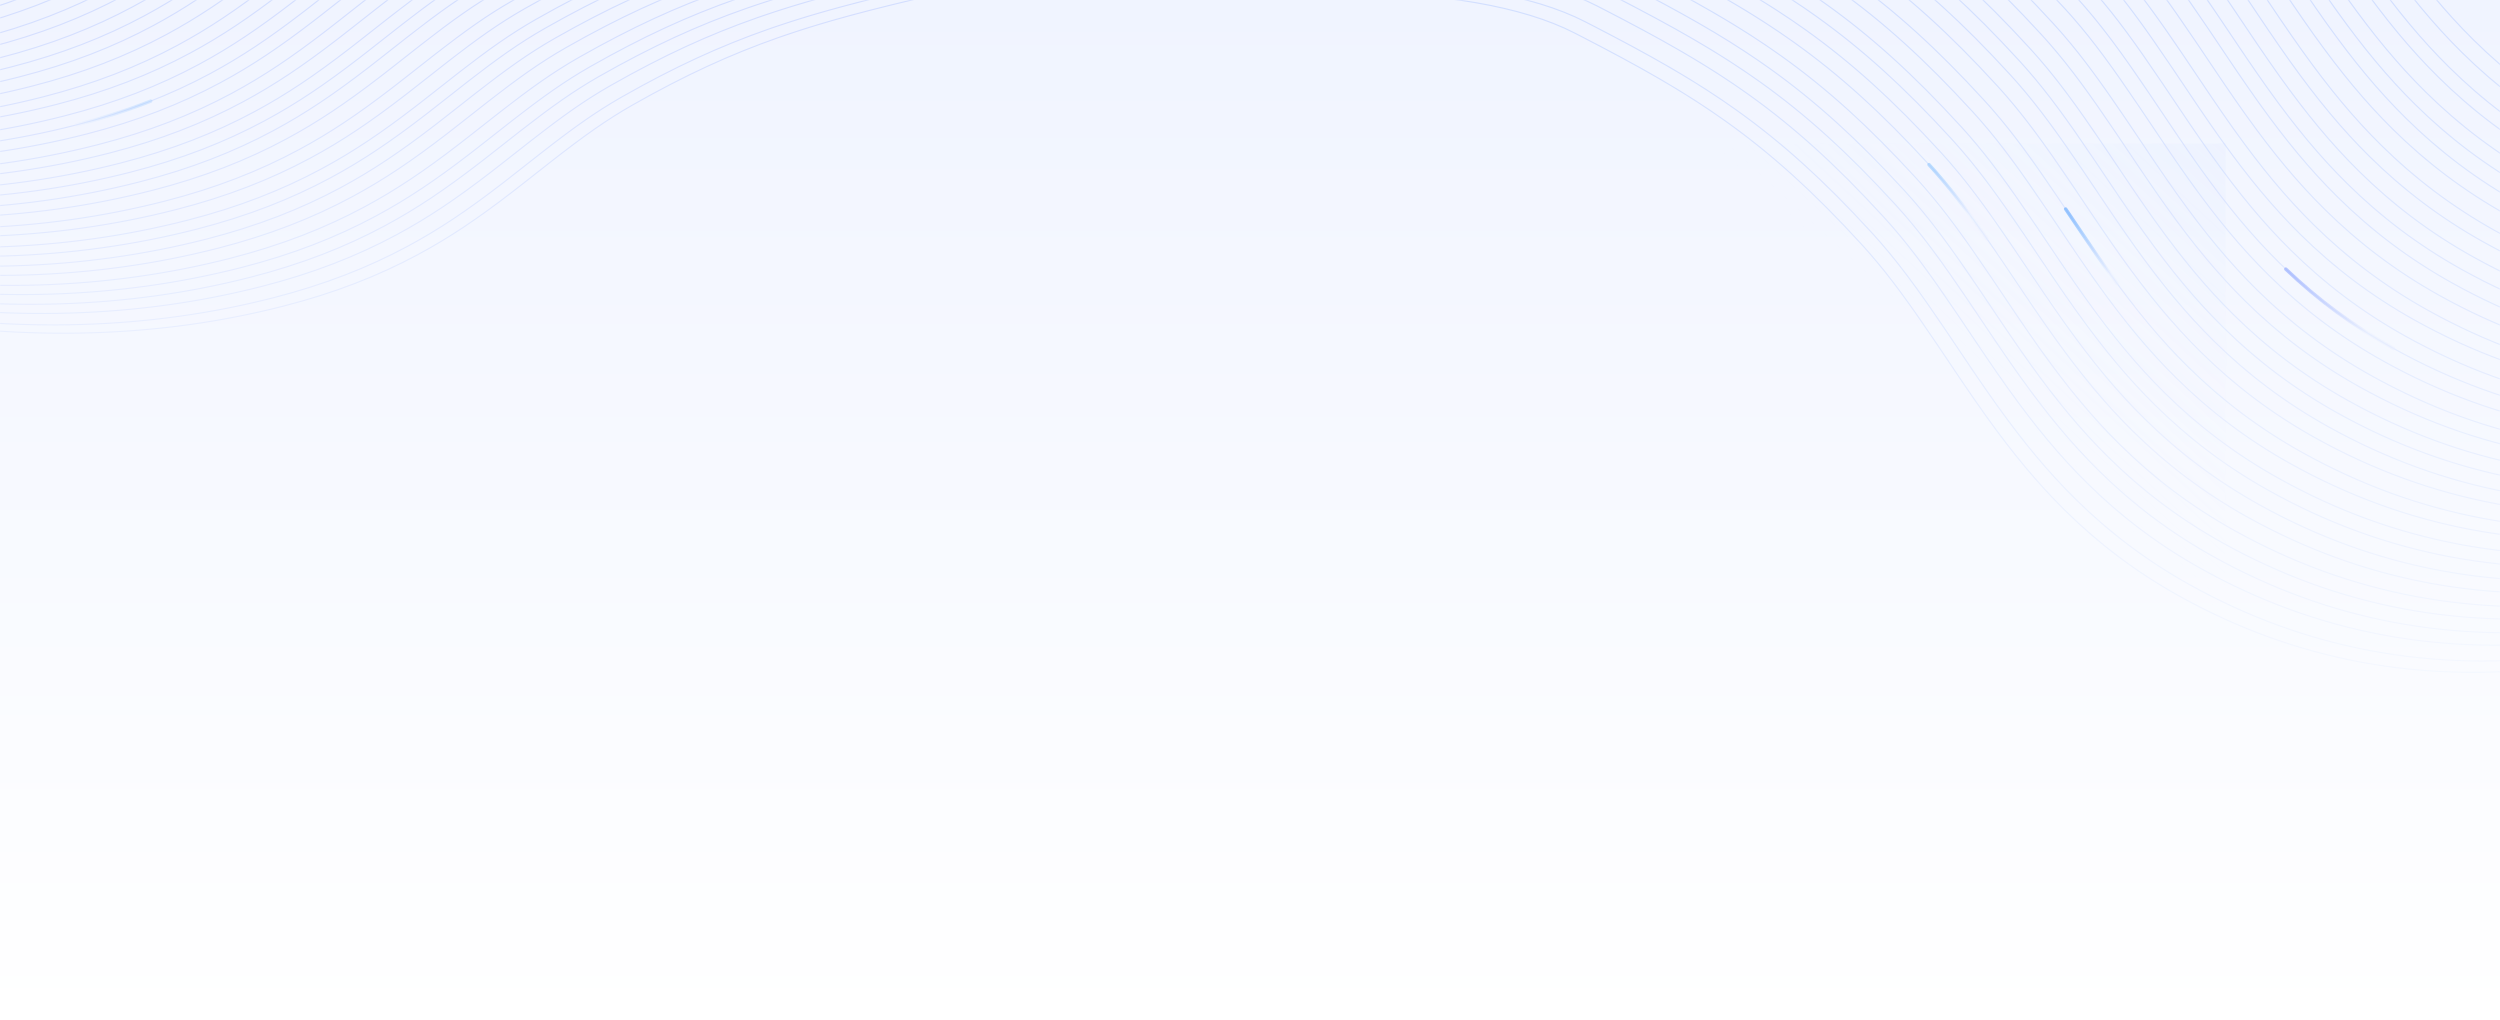 <svg xmlns="http://www.w3.org/2000/svg" xmlns:xlink="http://www.w3.org/1999/xlink" width="1568" height="640" style="background:#fff" viewBox="0 0 1568 640"><defs><linearGradient id="a" x1="50%" x2="50%" y1="0%" y2="100%"><stop offset="0%" stop-color="#F0F4FF"/><stop offset="100%" stop-color="#FFF"/></linearGradient><linearGradient id="c" x1="50%" x2="50%" y1="-8.074%" y2="52.797%"><stop offset="0%" stop-color="#EDF2FF"/><stop offset="100%" stop-color="#D1DCFF"/></linearGradient><linearGradient id="e" x1="-7.852%" x2="86.881%" y1="47.05%" y2="62.319%"><stop offset="0%" stop-color="#E9EFFF"/><stop offset="100%" stop-color="#7FBDFF"/></linearGradient><linearGradient id="h" x1="50%" x2="50%" y1=".285%" y2="59.75%"><stop offset="0%" stop-color="#F5F8FF"/><stop offset="100%" stop-color="#D1DEFF"/></linearGradient><linearGradient id="i" x1="61.817%" x2="39.251%" y1="32.133%" y2="100%"><stop offset="0%" stop-color="#E9EFFF"/><stop offset="100%" stop-color="#7FBDFF"/></linearGradient><linearGradient id="j" x1="29.104%" x2="58.04%" y1="96.147%" y2="7.382%"><stop offset="0%" stop-color="#3893FF"/><stop offset="100%" stop-color="#E9EFFF"/></linearGradient><linearGradient id="k" x1="-5.501%" x2="71.649%" y1="83.136%" y2="18.808%"><stop offset="0%" stop-color="#7A96FF"/><stop offset="100%" stop-color="#E9EFFF"/></linearGradient><linearGradient id="l" x1="64.84%" x2="100%" y1="45.553%" y2="68.856%"><stop offset="0%" stop-color="#FFF" stop-opacity="0"/><stop offset="100%" stop-color="#BDD0FF"/></linearGradient><rect id="b" width="576" height="280" x="0" y="0"/><rect id="f" width="665" height="424" x="0" y="0"/></defs><g fill="none" fill-rule="evenodd"><rect width="1568" height="640" fill="#FFF"/><rect width="1568" height="640" fill="url(#a)"/><g transform="matrix(1 0 0 -1 0 280)"><mask id="d" fill="#fff"><use xlink:href="#b"/></mask><path fill="url(#c)" fill-rule="nonzero" d="M-70.342,303.482 C-38.445,311.663 -11.096,322.34 13.918,335.796 C33.802,346.493 51.1,358.164 72.401,374.53 L75.413,376.859 L98.072,394.628 L100.843,396.786 C119.96,411.625 133.381,421.001 148.721,429.714 C180.992,448.045 209.213,461.058 239.444,471.689 L241.773,472.502 L243.408,473.066 L245.793,473.879 L247.342,474.4 C272.666,482.887 300.002,490.079 342.056,499.741 C376.845,507.734 428.482,508.48 490.974,503.691 L492.871,503.544 C536.18,500.16 580.226,494.479 613.557,488.983 L613.671,489.674 L611.085,490.097 C578.497,495.392 536.273,500.799 494.593,504.111 L492.926,504.242 C429.516,509.197 377.127,508.517 341.899,500.423 L333.869,498.566 C292.874,489.023 266.317,481.792 240.727,472.88 C209.881,462.137 181.22,448.98 148.376,430.323 L146.96,429.514 C132.145,420.993 118.928,411.713 100.336,397.278 L76.343,378.47 C75.048,377.46 73.943,376.602 73.14,375.982 C51.329,359.164 33.793,347.283 13.587,336.413 C-11.377,322.983 -38.674,312.327 -70.516,304.161 C-147.957,284.3 -230.764,281.797 -318.942,296.654 L-319.058,295.964 C-230.787,281.091 -147.881,283.597 -70.342,303.482 Z M-63.199,297.733 C-31.302,305.914 -3.952,316.59 21.061,330.047 C40.945,340.744 58.243,352.415 79.544,368.781 L82.556,371.109 C85.421,373.337 89.753,376.731 93.804,379.91 L104.379,388.224 L105.216,388.879 C125.829,404.981 139.793,414.836 155.864,423.965 C188.135,442.296 216.356,455.309 246.587,465.94 L248.916,466.753 L250.551,467.317 L252.937,468.13 C278.699,476.845 306.286,484.132 349.199,493.992 C383.988,501.985 435.625,502.731 498.117,497.942 L500.014,497.795 C543.323,494.411 587.369,488.729 620.7,483.234 L620.814,483.924 L618.228,484.348 C585.64,489.642 543.416,495.049 501.736,498.362 L500.069,498.493 C436.659,503.448 384.27,502.768 349.042,494.674 L341.012,492.817 C303.707,484.132 278.357,477.363 254.813,469.499 L253.263,468.979 C251.457,468.37 249.661,467.754 247.87,467.13 C217.024,456.388 188.363,443.23 155.519,424.574 L154.103,423.764 C139.288,415.244 126.071,405.964 107.479,391.529 L83.078,372.402 C81.958,371.53 81,370.786 80.283,370.233 C58.472,353.415 40.936,341.534 20.73,330.663 C-4.234,317.234 -31.531,306.578 -63.373,298.411 C-140.814,278.551 -223.621,276.048 -311.799,290.905 L-311.915,290.215 C-223.644,275.342 -140.738,277.847 -63.199,297.733 Z M-55.367,290.985 C-23.47,299.166 3.88,309.842 28.894,323.299 C48.777,333.995 66.076,345.666 87.376,362.033 L90.388,364.361 C93.253,366.589 97.585,369.983 101.636,373.162 L112.211,381.476 L113.048,382.131 C133.661,398.233 147.625,408.088 163.697,417.217 C195.967,435.548 224.188,448.561 254.419,459.192 L255.932,459.721 C256.748,460.005 257.565,460.288 258.383,460.569 L260.022,461.128 C285.999,469.956 313.704,477.289 357.031,487.244 C391.821,495.237 443.457,495.983 505.949,491.194 L507.846,491.047 C551.155,487.663 595.201,481.981 628.532,476.486 L628.646,477.176 L626.06,477.6 C593.472,482.894 551.249,488.301 509.568,491.614 L507.901,491.745 C444.491,496.7 392.102,496.02 356.874,487.926 L349.237,486.16 C310.204,477.08 284.24,470.098 259.796,461.791 L258.156,461.231 C257.336,460.949 256.519,460.667 255.702,460.382 C224.856,449.64 196.195,436.482 163.351,417.826 L161.935,417.016 C147.121,408.496 133.903,399.216 115.311,384.781 L94.387,368.37 C92.15,366.62 90.157,365.065 88.761,363.984 L88.115,363.485 C66.304,346.667 48.768,334.786 28.562,323.915 C3.598,310.485 -23.699,299.83 -55.541,291.663 C-132.982,271.802 -215.789,269.3 -303.967,284.157 L-304.083,283.467 C-215.812,268.594 -132.905,271.099 -55.367,290.985 Z M-48.913,286.235 C-17.016,294.415 10.334,305.092 35.348,318.548 C55.231,329.245 72.53,340.916 93.83,357.282 L95.871,358.856 C98.117,360.598 101.735,363.427 105.432,366.327 L118.665,376.726 L119.502,377.38 C139.803,393.239 153.655,403.038 169.422,412.051 L170.151,412.466 C202.421,430.797 230.642,443.81 260.873,454.441 L262.386,454.971 C289.581,464.441 317.877,472.014 363.485,482.493 C398.275,490.486 449.912,491.232 512.403,486.443 L514.3,486.296 C557.61,482.912 601.655,477.231 634.987,471.735 L635.1,472.426 L632.514,472.849 C599.926,478.144 557.703,483.551 516.022,486.863 L514.355,486.994 C450.945,491.949 398.557,491.269 363.328,483.175 L355.691,481.41 C316.658,472.329 290.694,465.347 266.25,457.04 L264.61,456.48 C263.79,456.199 262.973,455.916 262.156,455.632 C231.31,444.89 202.649,431.732 169.805,413.075 L168.389,412.266 C153.575,403.745 140.357,394.465 121.765,380.03 L100.841,363.62 C98.604,361.87 96.611,360.315 95.215,359.234 L94.569,358.734 C72.758,341.916 55.222,330.035 35.016,319.165 C10.052,305.735 -17.245,295.079 -49.087,286.913 C-126.528,267.052 -209.335,264.549 -297.513,279.407 L-297.629,278.716 C-209.358,263.843 -126.451,266.349 -48.913,286.235 Z M-41.081,279.486 C-9.184,287.667 18.166,298.343 43.18,311.8 C63.063,322.497 80.362,334.168 101.663,350.534 L103.703,352.108 C105.949,353.849 109.567,356.679 113.264,359.579 L126.497,369.978 L129.19,372.079 C148.489,387.093 161.972,396.567 177.254,405.303 L177.983,405.718 C210.253,424.049 238.474,437.062 268.705,447.693 L270.218,448.223 C297.413,457.693 325.709,465.266 371.317,475.745 C406.107,483.738 457.744,484.484 520.235,479.695 L522.132,479.548 C565.442,476.164 609.487,470.482 642.819,464.987 L642.932,465.678 L640.346,466.101 C607.758,471.396 565.535,476.803 523.854,480.115 L522.187,480.246 C458.777,485.201 406.389,484.521 371.161,476.427 L363.523,474.662 C324.491,465.581 298.527,458.599 274.082,450.292 L272.442,449.732 C271.623,449.451 270.805,449.168 269.988,448.884 C239.142,438.141 210.481,424.984 177.637,406.327 L176.221,405.518 C160.936,396.727 147.352,387.127 127.81,371.891 L108.673,356.872 C106.436,355.122 104.443,353.566 103.047,352.486 L102.401,351.986 C80.59,335.168 63.054,323.287 42.848,312.417 C17.884,298.987 -9.412,288.331 -41.255,280.164 C-118.696,260.304 -201.503,257.801 -289.681,272.658 L-289.797,271.968 C-201.526,257.095 -118.619,259.601 -41.081,279.486 Z M-34.683,273.794 C-2.786,281.974 24.564,292.651 49.578,306.108 C69.461,316.804 86.76,328.475 108.06,344.842 L110.101,346.416 C112.347,348.157 115.964,350.987 119.662,353.886 L132.895,364.285 L135.588,366.387 C154.887,381.401 168.37,390.874 183.651,399.61 L184.381,400.026 C216.651,418.357 244.872,431.37 275.103,442.001 L276.616,442.53 C277.432,442.814 278.249,443.097 279.067,443.378 L280.706,443.937 C282.073,444.402 283.445,444.862 284.824,445.319 L286.482,445.866 C310.851,453.86 337.58,460.831 377.715,470.053 C412.505,478.046 464.141,478.792 526.633,474.003 L528.53,473.856 C571.839,470.472 615.885,464.79 649.216,459.295 L649.33,459.985 L646.744,460.409 C614.156,465.703 571.933,471.11 530.252,474.422 L528.585,474.554 C465.175,479.509 412.786,478.829 377.558,470.735 L369.921,468.969 C330.888,459.889 304.924,452.907 280.48,444.6 L278.84,444.039 L277.612,443.617 L276.386,443.191 C245.54,432.449 216.879,419.291 184.035,400.635 L182.619,399.825 C167.334,391.034 153.75,381.435 134.208,366.199 L115.071,351.179 C112.834,349.429 110.841,347.874 109.445,346.793 L108.799,346.294 C86.988,329.476 69.452,317.595 49.246,306.724 C24.282,293.294 -3.015,282.638 -34.857,274.472 C-112.298,254.611 -195.105,252.109 -283.283,266.966 L-283.399,266.276 C-195.128,251.403 -112.221,253.908 -34.683,273.794 Z M-29.059,267.688 C2.839,275.868 30.188,286.545 55.202,300.001 C75.085,310.698 92.384,322.369 113.685,338.735 L115.726,340.309 C117.972,342.051 121.589,344.88 125.287,347.78 L138.519,358.179 L141.212,360.28 C160.511,375.294 173.994,384.768 189.276,393.504 L190.005,393.92 C222.276,412.25 250.496,425.264 280.727,435.894 L282.241,436.424 L283.057,436.707 L284.692,437.271 C311.148,446.351 339.1,453.782 383.34,463.946 C418.129,471.939 469.766,472.685 532.258,467.896 L534.155,467.75 C577.464,464.365 621.51,458.684 654.841,453.188 L654.955,453.879 L652.368,454.302 C619.781,459.597 577.557,465.004 535.876,468.316 L534.209,468.447 C470.799,473.403 418.411,472.722 383.183,464.628 L375.546,462.863 C336.513,453.782 310.549,446.8 286.104,438.493 L284.464,437.933 L283.236,437.51 L282.011,437.085 C251.165,426.343 222.504,413.185 189.659,394.528 L188.243,393.719 C173.429,385.199 160.212,375.918 141.619,361.483 L120.696,345.073 C118.459,343.323 116.466,341.768 115.07,340.687 L114.423,340.187 C92.613,323.369 75.077,311.488 54.87,300.618 C29.906,287.188 2.61,276.532 -29.233,268.366 C-106.673,248.505 -189.481,246.002 -277.658,260.86 L-277.775,260.169 C-189.503,245.296 -106.597,247.802 -29.059,267.688 Z M-21.142,262.352 C10.755,270.533 38.105,281.209 63.119,294.666 C83.002,305.363 100.301,317.034 121.601,333.4 L124.144,335.364 C126.405,337.12 129.77,339.752 133.203,342.444 L146.436,352.844 L149.128,354.945 C168.428,369.959 181.911,379.433 197.192,388.169 L197.921,388.584 C230.192,406.915 258.413,419.928 288.644,430.559 L290.157,431.088 C290.701,431.278 291.245,431.467 291.79,431.654 L293.427,432.216 C319.643,441.169 347.472,448.551 391.256,458.611 C426.045,466.604 477.682,467.35 540.174,462.561 L542.071,462.414 C585.38,459.03 629.426,453.348 662.757,447.853 L662.871,448.544 L660.285,448.967 C627.697,454.261 585.473,459.669 543.793,462.981 L542.126,463.112 C478.716,468.067 426.327,467.387 391.099,459.293 L383.462,457.528 C344.429,448.447 318.465,441.465 294.021,433.158 L292.38,432.598 L291.153,432.175 L289.927,431.75 C259.081,421.007 230.42,407.85 197.576,389.193 L196.16,388.384 C181.346,379.863 168.128,370.583 149.536,356.148 L128.612,339.738 C126.375,337.988 124.382,336.432 122.986,335.351 L122.34,334.852 C100.529,318.034 82.993,306.153 62.787,295.283 C37.823,281.853 10.526,271.197 -21.316,263.03 C-98.757,243.17 -181.564,240.667 -269.742,255.524 L-269.858,254.834 C-181.587,239.961 -98.681,242.467 -21.142,262.352 Z M-14.083,255.19 C17.814,263.371 45.163,274.047 70.177,287.504 C90.061,298.201 107.359,309.872 128.66,326.238 L132.055,328.864 L140.262,335.282 L153.494,345.681 L156.187,347.783 C175.487,362.797 188.97,372.271 204.251,381.007 L204.98,381.422 C237.251,399.753 265.472,412.766 295.703,423.397 L297.216,423.926 C324.41,433.397 352.707,440.97 398.315,451.449 C433.104,459.442 484.741,460.188 547.233,455.399 L549.13,455.252 C592.439,451.868 636.485,446.186 669.816,440.691 L669.93,441.381 L667.344,441.805 C634.756,447.099 592.532,452.507 550.851,455.819 L549.184,455.95 C485.775,460.905 433.386,460.225 398.158,452.131 L390.521,450.366 C351.488,441.285 325.524,434.303 301.079,425.996 L299.439,425.436 L298.212,425.013 L296.986,424.587 C266.14,413.845 237.479,400.687 204.634,382.031 L203.219,381.221 C187.464,372.16 173.515,362.24 152.986,346.173 L136.808,333.466 C134.115,331.357 131.673,329.45 130.045,328.189 L129.399,327.69 C107.588,310.872 90.052,298.991 69.846,288.12 C44.882,274.691 17.585,264.035 -14.257,255.868 C-91.698,236.008 -174.506,233.505 -262.683,248.362 L-262.8,247.672 C-174.528,232.799 -91.622,235.305 -14.083,255.19 Z M-6.912,249.912 C24.985,258.092 52.335,268.769 77.348,282.226 C97.232,292.922 114.53,304.593 135.831,320.96 L139.226,323.586 L147.433,330.004 L160.634,340.377 L161.503,341.058 C181.813,356.923 195.668,366.724 211.444,375.74 L212.151,376.144 C244.422,394.474 272.643,407.488 302.874,418.118 L304.387,418.648 C331.581,428.119 359.878,435.691 405.486,446.17 C440.275,454.164 491.912,454.909 554.404,450.121 L556.301,449.974 C599.61,446.589 643.656,440.908 676.987,435.412 L677.101,436.103 L674.515,436.526 C641.927,441.821 599.703,447.228 558.023,450.54 L556.356,450.672 C492.946,455.627 440.557,454.947 405.329,446.853 L397.692,445.087 C358.659,436.007 332.695,429.025 308.251,420.717 L306.61,420.157 L305.383,419.734 L304.157,419.309 C273.311,408.567 244.65,395.409 211.806,376.752 C195.462,367.469 181.299,357.441 160.157,340.894 L160.183,340.913 L142.842,327.297 C140.605,325.547 138.612,323.992 137.216,322.911 L136.57,322.411 C114.759,305.594 97.223,293.712 77.017,282.842 C52.053,269.412 24.756,258.756 -7.086,250.59 C-84.527,230.729 -167.335,228.227 -255.512,243.084 L-255.628,242.394 C-167.357,227.521 -84.451,230.026 -6.912,249.912 Z M-0.571,243.278 C31.327,251.458 58.676,262.135 83.69,275.591 C103.573,286.288 120.872,297.959 142.173,314.325 L145.568,316.952 L153.775,323.37 L166.975,333.743 L167.844,334.423 C188.154,350.289 202.01,360.089 217.785,369.106 L218.493,369.509 C250.764,387.84 278.984,400.854 309.216,411.484 L310.729,412.014 L311.545,412.297 L313.18,412.861 C339.636,421.941 367.588,429.371 411.828,439.536 C446.617,447.529 498.254,448.275 560.746,443.486 L562.643,443.339 C605.952,439.955 649.998,434.274 683.329,428.778 L683.443,429.469 L680.856,429.892 C648.269,435.187 606.045,440.594 564.364,443.906 L562.697,444.037 C499.287,448.993 446.899,448.312 411.671,440.218 L404.034,438.453 C365.001,429.372 339.037,422.39 314.592,414.083 L312.952,413.523 L311.724,413.1 L310.499,412.675 C279.653,401.933 250.992,388.775 218.147,370.118 C202.277,361.103 188.464,351.387 168.32,335.683 L147.384,319.256 C146.692,318.715 146.039,318.206 145.436,317.737 L144.852,317.281 C144.096,316.693 143.439,316.184 142.911,315.777 L140.591,313.994 C119.845,298.112 102.843,286.69 83.358,276.208 C58.394,262.778 31.098,252.122 -0.745,243.956 C-78.185,224.095 -160.993,221.592 -249.171,236.45 L-249.287,235.759 C-161.015,220.886 -78.109,223.392 -0.571,243.278 Z M6.572,237.528 C38.47,245.709 65.819,256.385 90.833,269.842 C110.717,280.539 128.015,292.21 149.316,308.576 L152.711,311.203 L160.918,317.62 L174.118,327.994 L174.987,328.674 C195.298,344.54 209.153,354.34 224.928,363.357 L225.636,363.76 C257.907,382.091 286.128,395.104 316.359,405.735 L317.872,406.264 L319.505,406.83 C346.205,416.039 374.275,423.517 418.971,433.787 C453.76,441.78 505.397,442.526 567.889,437.737 L569.786,437.59 C613.095,434.206 657.141,428.524 690.472,423.029 L690.586,423.72 L687.999,424.143 C655.412,429.437 613.188,434.845 571.507,438.157 L569.84,438.288 C506.431,443.243 454.042,442.563 418.814,434.469 L410.784,432.612 C369.789,423.068 343.232,415.837 317.642,406.925 C287.302,396.359 259.075,383.456 226.902,365.282 L225.29,364.369 C209.42,355.354 195.607,345.638 175.463,329.933 L154.527,313.506 C153.951,313.056 153.401,312.627 152.885,312.225 L152.283,311.756 C151.405,311.073 150.648,310.485 150.054,310.028 L147.734,308.245 C126.988,292.363 109.986,280.941 90.502,270.458 C65.538,257.029 38.241,246.373 6.399,238.206 C-71.042,218.346 -153.85,215.843 -242.027,230.7 L-242.144,230.01 C-153.872,215.137 -70.966,217.643 6.572,237.528 Z M12.197,231.422 C44.094,239.602 71.444,250.279 96.458,263.736 C116.341,274.432 133.64,286.103 154.941,302.47 L158.336,305.096 L166.542,311.514 L179.771,321.909 L182.468,324.014 C201.767,339.028 215.25,348.502 230.532,357.238 L231.261,357.654 C263.531,375.984 291.752,388.998 321.983,399.628 L323.496,400.158 C350.691,409.629 378.987,417.201 424.595,427.68 C459.385,435.674 511.022,436.419 573.513,431.631 L575.41,431.484 C618.719,428.099 662.765,422.418 696.096,416.922 L696.21,417.613 L693.624,418.036 C661.036,423.331 618.813,428.738 577.132,432.05 L575.465,432.182 C512.055,437.137 459.667,436.457 424.438,428.363 L416.408,426.506 C376.233,417.153 349.924,410.021 324.803,401.352 L323.266,400.819 C292.926,390.253 264.7,377.35 232.527,359.176 L230.915,358.262 C214.571,348.979 200.408,338.951 179.267,322.404 L179.312,322.439 L160.151,307.4 C159.46,306.86 158.806,306.35 158.204,305.881 L157.341,305.209 C156.701,304.712 156.14,304.277 155.679,303.921 L153.358,302.138 C132.612,286.256 115.611,274.834 96.126,264.352 C71.162,250.922 43.865,240.266 12.023,232.1 C-65.418,212.239 -148.225,209.737 -236.403,224.594 L-236.519,223.904 C-148.248,209.031 -65.341,211.536 12.197,231.422 Z M20.085,225.616 C51.983,233.796 79.332,244.473 104.346,257.929 C124.229,268.626 141.528,280.297 162.829,296.663 L166.224,299.29 L174.431,305.708 L187.659,316.103 L190.356,318.208 C194.091,321.114 197.609,323.812 200.964,326.338 L202.628,327.587 C215.836,337.463 226.589,344.669 238.42,351.432 L239.149,351.848 C271.42,370.178 299.64,383.192 329.871,393.822 L331.385,394.352 C358.579,403.822 386.876,411.395 432.484,421.874 C467.273,429.867 518.91,430.613 581.402,425.824 L583.299,425.678 C626.608,422.293 670.654,416.612 703.985,411.116 L704.098,411.807 L701.512,412.23 C668.924,417.525 626.701,422.932 585.02,426.244 L583.353,426.375 C519.943,431.331 467.555,430.65 432.327,422.556 L424.297,420.7 C383.302,411.156 356.745,403.925 331.154,395.013 C300.814,384.447 272.588,371.544 240.415,353.369 L238.803,352.456 C222.459,343.172 208.297,333.145 187.155,316.598 L187.2,316.633 L168.04,301.594 C167.348,301.054 166.695,300.544 166.092,300.075 L165.229,299.403 C164.59,298.906 164.029,298.471 163.567,298.115 L161.246,296.332 C140.5,280.45 123.499,269.028 104.014,258.546 C79.05,245.116 51.754,234.46 19.911,226.294 C-57.529,206.433 -140.337,203.93 -228.515,218.788 L-228.631,218.097 C-140.359,203.224 -57.453,205.73 20.085,225.616 Z M27.172,218.924 C59.069,227.105 86.419,237.781 111.433,251.238 C131.316,261.935 148.615,273.606 169.916,289.972 L173.311,292.599 L181.518,299.017 L195.587,310.07 L197.443,311.517 C216.742,326.531 230.225,336.005 245.507,344.741 L246.236,345.156 C279.044,363.793 307.667,376.933 338.472,387.661 C339.559,388.039 340.649,388.415 341.741,388.788 L343.382,389.346 L345.704,390.126 C370.792,398.49 397.985,405.628 439.57,415.183 C474.36,423.176 525.997,423.922 588.489,419.133 L590.386,418.986 C633.695,415.602 677.74,409.921 711.071,404.425 L711.185,405.116 L708.599,405.539 C676.011,410.834 633.788,416.241 592.107,419.553 L590.44,419.684 C527.03,424.639 474.642,423.959 439.414,415.865 L431.384,414.008 C395.308,405.61 370.413,399.002 347.519,391.464 L345.961,390.949 L344.408,390.43 C342.342,389.737 340.289,389.035 338.241,388.322 C307.901,377.756 279.675,364.852 247.502,346.678 L245.89,345.765 C229.546,336.481 215.384,326.453 194.242,309.907 L178.064,297.2 C175.371,295.091 172.929,293.185 171.301,291.924 L170.654,291.424 C148.843,274.606 131.308,262.725 111.101,251.855 C86.137,238.425 58.841,227.769 26.998,219.602 C-50.442,199.742 -133.25,197.239 -221.428,212.097 L-221.544,211.406 C-133.273,196.533 -50.366,199.039 27.172,218.924 Z M35.117,214.06 C67.014,222.24 94.363,232.917 119.377,246.374 C139.261,257.07 156.559,268.741 177.86,285.108 L180.688,287.293 L189.462,294.152 L202.692,304.548 L203.531,305.206 C223.833,321.064 237.685,330.863 253.451,339.876 L254.18,340.292 C286.989,358.928 315.611,372.068 346.416,382.796 C347.504,383.175 348.593,383.551 349.686,383.924 L351.326,384.481 L353.649,385.261 C378.737,393.625 405.93,400.764 447.515,410.319 C482.304,418.312 533.941,419.058 596.433,414.269 L598.33,414.122 C641.639,410.738 685.685,405.056 719.016,399.561 L719.13,400.251 L716.543,400.675 C683.956,405.969 641.732,411.376 600.052,414.688 L598.385,414.82 C534.975,419.775 482.586,419.095 447.358,411.001 L439.328,409.144 C402.023,400.459 376.673,393.689 353.129,385.826 L351.579,385.305 C349.773,384.697 347.977,384.081 346.186,383.457 C315.846,372.891 287.619,359.988 255.447,341.814 L253.835,340.901 C237.491,331.617 223.328,321.589 202.186,305.043 L186.008,292.335 C183.315,290.227 180.873,288.32 179.245,287.059 L178.599,286.56 C156.788,269.742 139.252,257.861 119.046,246.99 C94.082,233.56 66.785,222.904 34.943,214.738 C-42.498,194.877 -125.306,192.375 -213.483,207.232 L-213.6,206.542 C-125.328,191.669 -42.422,194.174 35.117,214.06 Z M40.685,207.012 C72.582,215.192 99.932,225.869 124.946,239.326 C144.829,250.022 162.128,261.693 183.429,278.06 L186.257,280.245 L195.03,287.104 L208.261,297.5 L209.1,298.158 C229.401,314.016 243.253,323.815 259.02,332.828 L259.749,333.244 C292.019,351.574 320.24,364.588 350.471,375.218 L351.984,375.748 C379.179,385.218 407.475,392.791 453.083,403.27 C487.873,411.264 539.51,412.009 602.001,407.221 L603.898,407.074 C647.207,403.689 691.253,398.008 724.584,392.512 L724.698,393.203 L722.112,393.626 C689.524,398.921 647.3,404.328 605.62,407.64 L603.953,407.772 C540.543,412.727 488.155,412.047 452.926,403.953 L444.896,402.096 C404.721,392.743 378.412,385.611 353.291,376.942 L351.754,376.409 C321.414,365.843 293.188,352.94 261.015,334.765 L259.403,333.852 C243.059,324.569 228.896,314.541 207.755,297.994 L191.577,285.287 C188.883,283.179 186.442,281.272 184.813,280.011 L184.167,279.511 C162.356,262.694 144.82,250.812 124.614,239.942 C99.65,226.512 72.353,215.856 40.511,207.69 C-36.93,187.829 -119.737,185.327 -207.915,200.184 L-208.031,199.494 C-119.76,184.621 -36.853,187.126 40.685,207.012 Z M47.828,201.262 C79.725,209.443 107.075,220.12 132.089,233.576 C151.972,244.273 169.271,255.944 190.572,272.31 L193.4,274.496 L202.173,281.355 L215.404,291.751 L216.243,292.408 C236.544,308.267 250.396,318.065 266.163,327.079 L266.892,327.494 C299.162,345.825 327.383,358.838 357.614,369.469 L359.127,369.999 C377.891,376.533 397.18,382.164 422.319,388.47 L424.52,389.02 C435.23,391.688 447,394.482 460.226,397.521 C495.016,405.514 546.653,406.26 609.144,401.471 L611.041,401.324 C654.351,397.94 698.396,392.259 731.727,386.763 L731.841,387.454 L729.255,387.877 C696.667,393.172 654.444,398.579 612.763,401.891 L611.096,402.022 C547.686,406.977 495.298,406.297 460.07,398.203 L452.039,396.346 C415.964,387.948 391.069,381.34 368.175,373.802 L366.617,373.287 L365.064,372.768 L363.517,372.247 C361.972,371.723 360.433,371.194 358.897,370.66 C328.557,360.094 300.331,347.19 268.158,329.016 L266.546,328.103 C250.202,318.819 236.039,308.791 214.898,292.245 L194.454,276.204 C194.242,276.039 194.036,275.878 193.835,275.721 L192.972,275.049 C192.332,274.552 191.772,274.118 191.31,273.762 L188.989,271.979 C168.243,256.097 151.242,244.675 131.757,234.193 C106.793,220.763 79.497,210.107 47.654,201.941 C-29.786,182.08 -112.594,179.577 -200.772,194.435 L-200.888,193.744 C-112.617,178.871 -29.71,181.377 47.828,201.262 Z M54.226,195.57 C86.123,203.751 113.473,214.427 138.487,227.884 C158.37,238.58 175.669,250.251 196.969,266.618 L199.798,268.803 L208.571,275.662 L221.802,286.058 L222.641,286.716 C242.942,302.574 256.794,312.373 272.56,321.387 L273.29,321.802 C305.56,340.133 333.781,353.146 364.012,363.777 L365.525,364.306 C366.341,364.59 367.158,364.873 367.976,365.154 L369.615,365.713 C395.592,374.541 423.297,381.874 466.624,391.829 C501.414,399.822 553.05,400.568 615.542,395.779 L617.439,395.632 C660.748,392.248 704.794,386.566 738.125,381.071 L738.239,381.761 L735.653,382.185 C703.065,387.479 660.841,392.886 619.161,396.199 L617.494,396.33 C554.084,401.285 501.695,400.605 466.467,392.511 L458.437,390.654 C421.132,381.969 395.782,375.2 372.238,367.336 L370.688,366.815 C369.914,366.555 369.142,366.292 368.371,366.029 L366.832,365.5 C366.319,365.323 365.807,365.146 365.295,364.967 C334.449,354.225 305.788,341.067 272.944,322.411 L271.528,321.601 C255.773,312.54 241.824,302.619 221.295,286.553 L205.118,273.845 C202.424,271.737 199.983,269.83 198.354,268.569 L197.708,268.07 C175.897,251.252 158.361,239.371 138.155,228.5 C113.191,215.07 85.894,204.414 54.052,196.248 C-23.389,176.387 -106.196,173.885 -194.374,188.742 L-194.491,188.052 C-106.219,173.179 -23.312,175.684 54.226,195.57 Z M61.313,188.879 C93.21,197.059 120.56,207.736 145.573,221.193 C165.457,231.889 182.755,243.56 204.056,259.927 L207.451,262.553 L215.658,268.971 L228.888,279.367 L229.728,280.025 C250.029,295.883 263.881,305.682 279.647,314.695 L280.376,315.111 C312.647,333.442 340.868,346.455 371.099,357.085 L372.612,357.615 C399.806,367.086 428.103,374.658 473.711,385.137 C508.5,393.131 560.137,393.876 622.629,389.088 L624.526,388.941 C667.835,385.556 711.881,379.875 745.212,374.38 L745.326,375.07 L742.739,375.494 C710.152,380.788 667.928,386.195 626.248,389.507 L624.581,389.639 C561.171,394.594 508.782,393.914 473.554,385.82 L465.524,383.963 C428.219,375.278 402.869,368.508 379.325,360.644 L377.775,360.124 C376.485,359.689 375.2,359.251 373.919,358.809 L372.382,358.276 C341.536,347.534 312.875,334.376 280.031,315.719 L278.615,314.91 C262.86,305.849 248.911,295.928 228.382,279.861 L212.204,267.154 C209.511,265.046 207.07,263.139 205.441,261.878 L204.795,261.378 C182.984,244.561 165.448,232.68 145.242,221.809 C120.278,208.379 92.981,197.723 61.139,189.557 C-16.302,169.696 -99.11,167.194 -187.287,182.051 L-187.404,181.361 C-99.132,166.488 -16.226,168.993 61.313,188.879 Z M68.484,183.6 C100.381,191.781 127.731,202.458 152.745,215.914 C172.267,226.416 189.297,237.858 210.07,253.76 L213.505,256.406 C215.411,257.885 218.2,260.065 221.171,262.393 L236.06,274.089 L236.899,274.746 C257.512,290.849 271.477,300.704 287.548,309.832 C319.818,328.163 348.039,341.176 378.27,351.807 L379.783,352.337 C406.978,361.807 435.274,369.38 480.882,379.859 C515.672,387.852 567.309,388.598 629.8,383.809 L631.697,383.662 C675.006,380.278 719.052,374.597 752.383,369.101 L752.497,369.792 L749.911,370.215 C717.323,375.51 675.099,380.917 633.419,384.229 L631.752,384.36 C568.342,389.315 515.954,388.635 480.725,380.541 L472.695,378.684 C437.44,370.477 412.862,363.98 390.395,356.653 L388.831,356.14 L387.273,355.625 C386.754,355.453 386.237,355.28 385.72,355.106 L384.173,354.585 C382.627,354.061 381.089,353.532 379.553,352.998 C348.707,342.255 320.046,329.098 287.202,310.441 L285.786,309.632 C270.266,300.706 256.499,290.946 236.468,275.298 L220.71,262.921 C217.239,260.201 214.021,257.687 212.173,256.26 L211.966,256.1 C190.155,239.282 172.619,227.401 152.413,216.531 C127.449,203.101 100.152,192.445 68.31,184.279 C-9.131,164.418 -91.938,161.915 -180.116,176.773 L-180.233,176.082 C-91.961,161.209 -9.054,163.715 68.484,183.6 Z M75.599,177.38 C107.496,185.561 134.846,196.237 159.86,209.694 C179.743,220.391 197.042,232.062 218.342,248.428 L222.9,251.96 L229.944,257.472 L243.174,267.869 L244.014,268.526 C264.627,284.628 278.592,294.483 294.663,303.612 C326.933,321.943 355.154,334.956 385.385,345.587 L386.898,346.116 C388.53,346.685 390.166,347.246 391.809,347.802 L393.454,348.355 C418.731,356.817 446.038,363.998 487.997,373.639 C522.787,381.632 574.424,382.378 636.915,377.589 L638.812,377.442 C682.121,374.058 726.167,368.376 759.498,362.881 L759.612,363.572 L757.025,363.995 C724.438,369.289 682.214,374.697 640.534,378.009 L638.867,378.14 C575.457,383.095 523.069,382.415 487.84,374.321 L479.81,372.464 C444.555,364.257 419.977,357.759 397.51,350.433 L395.946,349.92 L394.388,349.405 C393.869,349.232 393.352,349.059 392.835,348.886 L391.288,348.364 C389.742,347.841 388.204,347.312 386.668,346.777 C355.822,336.035 327.161,322.878 294.317,304.221 L292.901,303.412 C277.852,294.756 264.45,285.316 245.387,270.485 L222.948,252.886 C221.478,251.739 220.212,250.753 219.288,250.04 L219.081,249.88 C197.27,233.062 179.734,221.181 159.528,210.31 C134.564,196.881 107.267,186.225 75.425,178.058 C-2.016,158.198 -84.823,155.695 -173.001,170.552 L-173.118,169.862 C-84.846,154.989 -1.939,157.495 75.599,177.38 Z M81.997,171.688 C113.894,179.868 141.244,190.545 166.258,204.002 C186.141,214.698 203.44,226.369 224.74,242.736 L229.298,246.268 L236.342,251.78 L249.575,262.179 L250.412,262.834 C271.025,278.936 284.989,288.791 301.06,297.92 C333.331,316.25 361.552,329.264 391.783,339.894 L393.296,340.424 C396.016,341.371 398.746,342.299 401.504,343.213 L403.162,343.76 C427.531,351.754 454.26,358.725 494.395,367.946 C529.184,375.94 580.821,376.685 643.313,371.897 L645.21,371.75 C688.519,368.365 732.565,362.684 765.896,357.189 L766.01,357.879 L763.423,358.302 C730.836,363.597 688.612,369.004 646.932,372.316 L645.265,372.448 C581.855,377.403 529.466,376.723 494.238,368.629 L486.208,366.772 C448.903,358.087 423.553,351.317 400.009,343.453 L398.459,342.933 C397.169,342.498 395.884,342.06 394.603,341.618 L393.066,341.085 C362.22,330.343 333.559,317.185 300.715,298.528 L299.299,297.719 C284.249,289.064 270.848,279.624 251.785,264.792 L229.346,247.193 C227.876,246.046 226.61,245.061 225.686,244.347 L225.479,244.187 C203.668,227.37 186.132,215.488 165.926,204.618 C140.962,191.188 113.665,180.532 81.823,172.366 C4.382,152.505 -78.426,150.003 -166.604,164.86 L-166.72,164.17 C-78.448,149.297 4.458,151.802 81.997,171.688 Z M87.621,165.581 C119.519,173.762 146.868,184.438 171.882,197.895 C191.765,208.592 209.064,220.263 230.365,236.629 L234.302,239.678 L241.967,245.674 L255.199,256.073 L256.036,256.727 C276.649,272.83 290.614,282.685 306.685,291.813 C338.956,310.144 367.176,323.157 397.407,333.788 L399.737,334.601 L401.372,335.165 C427.828,344.245 455.78,351.675 500.02,361.84 C534.809,369.833 586.446,370.579 648.938,365.79 L650.835,365.643 C694.144,362.259 738.189,356.578 771.52,351.082 L771.634,351.773 L769.048,352.196 C736.46,357.491 694.237,362.898 652.556,366.21 L650.889,366.341 C587.479,371.296 535.091,370.616 499.863,362.522 L491.833,360.665 C450.838,351.122 424.281,343.891 398.69,334.979 C367.845,324.236 339.184,311.079 306.339,292.422 L304.923,291.613 C289.404,282.687 275.637,272.927 255.606,257.279 L234.97,241.087 C233.501,239.94 232.234,238.954 231.31,238.241 L231.103,238.081 C209.292,221.263 191.757,209.382 171.55,198.512 C146.586,185.082 119.29,174.426 87.447,166.26 C10.007,146.399 -72.801,143.896 -160.979,158.754 L-161.095,158.063 C-72.824,143.19 10.083,145.696 87.621,165.581 Z M95.538,160.246 C127.435,168.427 154.784,179.103 179.798,192.56 C199.682,203.257 216.98,214.928 238.281,231.294 L242.218,234.342 L249.883,240.338 L263.116,250.737 L263.952,251.392 C284.566,267.494 298.53,277.349 314.601,286.478 C346.872,304.809 375.093,317.822 405.324,328.453 L407.653,329.266 L409.288,329.83 C410.379,330.204 411.473,330.576 412.57,330.945 L414.218,331.497 L417.235,332.492 C441.461,340.414 468.093,347.35 507.936,356.505 C542.725,364.498 594.362,365.244 656.854,360.455 L658.751,360.308 C702.06,356.924 746.106,351.242 779.437,345.747 L779.55,346.437 L776.964,346.861 C744.377,352.155 702.153,357.562 660.472,360.875 L658.806,361.006 C595.396,365.961 543.007,365.281 507.779,357.187 L499.749,355.33 C462.444,346.645 437.094,339.876 413.55,332.012 L412,331.492 C411.226,331.231 410.454,330.968 409.683,330.705 L408.144,330.176 C407.631,329.999 407.119,329.822 406.607,329.643 C375.761,318.901 347.1,305.743 314.256,287.087 L312.84,286.277 C297.32,277.351 283.553,267.591 263.522,251.944 L242.887,235.751 C241.417,234.605 240.151,233.619 239.227,232.905 L239.02,232.746 C217.209,215.928 199.673,204.047 179.467,193.176 C154.503,179.746 127.206,169.091 95.364,160.924 C17.923,141.064 -64.885,138.561 -153.063,153.418 L-153.179,152.728 C-64.907,137.855 17.999,140.36 95.538,160.246 Z M103.37,153.498 C135.267,161.678 162.617,172.355 187.631,185.812 C207.152,196.314 224.183,207.755 244.955,223.658 L248.697,226.541 C250.762,228.146 253.732,230.468 256.831,232.897 L270.948,243.989 L271.785,244.644 C292.398,260.746 306.362,270.601 322.433,279.73 C354.704,298.061 382.925,311.074 413.156,321.705 L415.485,322.518 L417.12,323.082 L420.303,324.164 C445.839,332.761 473.298,339.999 515.768,349.757 C550.557,357.75 602.194,358.496 664.686,353.707 L666.583,353.56 C709.892,350.176 753.938,344.494 787.269,338.999 L787.382,339.689 L784.796,340.113 C752.209,345.407 709.985,350.814 668.305,354.126 L666.638,354.258 C603.228,359.213 550.839,358.533 515.611,350.439 L507.581,348.582 C470.276,339.897 444.926,333.128 421.382,325.264 L419.832,324.743 C418.026,324.135 416.23,323.519 414.439,322.895 C383.593,312.153 354.932,298.995 322.088,280.339 L320.672,279.529 C305.622,270.874 292.221,261.434 273.158,246.602 L250.055,228.486 C248.76,227.475 247.655,226.617 246.852,225.998 C225.041,209.18 207.505,197.299 187.299,186.428 C162.335,172.998 135.038,162.342 103.196,154.176 C25.755,134.315 -57.053,131.813 -145.231,146.67 L-145.347,145.98 C-57.075,131.107 25.831,133.612 103.37,153.498 Z M110.541,148.22 C142.438,156.4 169.788,167.077 194.802,180.533 C214.685,191.23 231.984,202.901 253.285,219.267 L255.868,221.263 C258.203,223.076 261.693,225.807 265.22,228.574 L278.119,238.711 L278.956,239.365 C299.569,255.468 313.534,265.323 329.605,274.452 C361.875,292.782 390.096,305.796 420.327,316.426 L422.657,317.239 L424.291,317.803 L427.474,318.885 L429.009,319.399 C454.115,327.773 481.319,334.915 522.939,344.478 C557.729,352.471 609.366,353.217 671.857,348.428 L673.754,348.282 C717.063,344.897 761.109,339.216 794.44,333.72 L794.554,334.411 L791.967,334.834 C759.38,340.129 717.156,345.536 675.476,348.848 L673.809,348.979 C610.399,353.935 558.011,353.254 522.783,345.16 L514.752,343.304 C473.758,333.76 447.2,326.529 421.61,317.617 C390.764,306.875 362.103,293.717 329.259,275.06 L327.843,274.251 C313.029,265.731 299.812,256.45 281.219,242.015 L257.227,223.207 C255.931,222.197 254.827,221.339 254.023,220.719 C232.212,203.901 214.676,192.02 194.47,181.15 C169.506,167.72 142.21,157.064 110.367,148.898 C32.926,129.037 -49.881,126.535 -138.059,141.392 L-138.176,140.702 C-49.904,125.828 33.003,128.334 110.541,148.22 Z M117.628,141.528 C149.525,149.709 176.875,160.386 201.889,173.842 C221.772,184.539 239.071,196.21 260.371,212.576 L263.384,214.905 C266.248,217.133 270.58,220.526 274.631,223.706 L285.206,232.02 L286.043,232.674 C306.656,248.777 320.621,258.632 336.692,267.76 C368.962,286.091 397.183,299.104 427.414,309.735 L429.743,310.548 L431.378,311.112 L434.561,312.194 C460.097,320.791 487.556,328.029 530.026,337.787 C564.816,345.78 616.452,346.526 678.944,341.737 L680.841,341.59 C724.15,338.206 768.196,332.525 801.527,327.029 L801.64,327.72 L799.054,328.143 C766.467,333.438 724.243,338.845 682.563,342.157 L680.896,342.288 C617.486,347.243 565.097,346.563 529.869,338.469 L521.839,336.612 C480.844,327.069 454.287,319.838 428.697,310.926 C397.851,300.183 369.19,287.026 336.346,268.369 L334.93,267.56 C320.116,259.039 306.898,249.759 288.306,235.324 L283.581,231.63 L265.714,217.61 C265.002,217.053 264.328,216.527 263.707,216.043 L263.104,215.574 C262.326,214.969 261.65,214.444 261.11,214.028 C239.299,197.21 221.763,185.329 201.557,174.459 C176.593,161.029 149.296,150.373 117.454,142.207 C40.013,122.346 -42.795,119.843 -130.973,134.701 L-131.089,134.01 C-42.817,119.137 40.09,121.643 117.628,141.528 Z M123.281,135.893 C155.178,144.073 182.527,154.75 207.541,168.207 C227.425,178.903 244.723,190.574 266.024,206.941 L269.036,209.269 C271.901,211.497 276.233,214.891 280.284,218.07 L290.858,226.384 L291.695,227.039 C312.309,243.141 326.273,252.996 342.344,262.125 C374.615,280.456 402.836,293.469 433.067,304.1 L435.396,304.913 L437.031,305.477 L440.214,306.558 C465.75,315.155 493.209,322.393 535.679,332.152 C570.468,340.145 622.105,340.891 684.597,336.102 L686.494,335.955 C729.803,332.571 773.849,326.889 807.179,321.394 L807.293,322.084 L804.707,322.508 C772.119,327.802 729.896,333.209 688.215,336.521 L686.548,336.653 C623.139,341.608 570.75,340.928 535.522,332.834 L529.135,331.359 C490.224,322.326 464.237,315.386 439.974,307.216 L438.443,306.699 L436.803,306.138 C435.984,305.857 435.166,305.575 434.35,305.29 C403.504,294.548 374.843,281.39 341.998,262.734 L340.582,261.924 C325.768,253.404 312.551,244.124 293.958,229.689 L289.234,225.994 L269.867,210.803 C268.614,209.827 267.545,208.996 266.762,208.393 C244.952,191.575 227.416,179.694 207.21,168.823 C182.246,155.393 154.949,144.737 123.107,136.571 C45.666,116.71 -37.142,114.208 -125.32,129.065 L-125.436,128.375 C-37.164,113.502 45.742,116.007 123.281,135.893 Z M129.65,129.73 C161.547,137.91 188.897,148.587 213.911,162.043 C233.794,172.74 251.093,184.411 272.394,200.777 L278.092,205.2 C279.772,206.512 281.673,208.001 283.608,209.518 L284.772,210.431 C284.869,210.507 284.967,210.583 285.064,210.659 L285.645,211.116 C291.65,215.827 297.36,220.321 297.228,220.221 L298.065,220.875 C318.678,236.978 332.643,246.833 348.714,255.962 C380.985,274.292 409.205,287.306 439.436,297.936 L440.95,298.466 C468.144,307.936 496.441,315.509 542.048,325.988 C576.838,333.981 628.475,334.727 690.967,329.938 L692.864,329.792 C736.173,326.407 780.218,320.726 813.549,315.23 L813.663,315.921 L811.077,316.344 C778.489,321.639 736.266,327.046 694.585,330.358 L692.918,330.489 C629.508,335.445 577.12,334.765 541.892,326.67 L535.505,325.196 C495.774,315.973 469.518,308.931 444.813,300.535 L443.173,299.975 C442.354,299.694 441.536,299.411 440.719,299.127 C409.874,288.385 381.213,275.227 348.368,256.57 L346.952,255.761 C331.668,246.97 318.083,237.371 298.541,222.135 L279.405,207.115 C277.168,205.365 275.174,203.81 273.779,202.729 L273.132,202.229 C251.321,185.411 233.786,173.53 213.579,162.66 C188.615,149.23 161.319,138.574 129.476,130.408 C52.036,110.547 -30.772,108.045 -118.95,122.902 L-119.067,122.212 C-30.795,107.338 52.112,109.844 129.65,129.73 Z M136.793,123.98 C168.691,132.161 196.04,142.837 221.054,156.294 C240.937,166.991 258.236,178.662 279.537,195.028 L281.578,196.602 C283.824,198.343 287.441,201.173 291.139,204.073 L304.371,214.472 L305.208,215.126 C325.509,230.985 339.361,240.783 355.128,249.797 L355.857,250.212 C388.128,268.543 416.348,281.556 446.579,292.187 L448.093,292.717 C475.287,302.187 503.584,309.76 549.192,320.239 C583.981,328.232 635.618,328.978 698.11,324.189 L700.007,324.042 C743.316,320.658 787.361,314.976 820.692,309.481 L820.806,310.172 L818.22,310.595 C785.632,315.89 743.409,321.297 701.728,324.609 L700.061,324.74 C636.651,329.695 584.263,329.015 549.035,320.921 L542.648,319.446 C502.917,310.224 476.661,303.182 451.956,294.786 L450.316,294.226 C449.497,293.945 448.679,293.662 447.862,293.378 C417.017,282.635 388.356,269.478 355.511,250.821 L354.095,250.012 C338.811,241.221 325.226,231.621 305.684,216.385 L286.548,201.366 C284.311,199.616 282.317,198.06 280.922,196.98 L280.275,196.48 C258.464,179.662 240.929,167.781 220.722,156.911 C195.758,143.481 168.462,132.825 136.619,124.658 C59.179,104.798 -23.629,102.295 -111.807,117.153 L-111.924,116.462 C-23.652,101.589 59.255,104.095 136.793,123.98 Z M144.654,117.703 C176.551,125.884 203.9,136.56 228.914,150.017 C248.798,160.714 266.096,172.385 287.397,188.751 L289.438,190.325 C291.684,192.066 295.301,194.896 298.999,197.795 L312.231,208.194 L314.924,210.296 C334.224,225.31 347.707,234.784 362.988,243.52 L363.717,243.935 C395.988,262.266 424.209,275.279 454.44,285.91 L455.953,286.439 C483.147,295.91 511.444,303.483 557.052,313.962 C591.841,321.955 643.478,322.701 705.97,317.912 L707.867,317.765 C751.176,314.381 795.222,308.699 828.552,303.204 L828.666,303.895 L826.08,304.318 C793.492,309.612 751.269,315.02 709.588,318.332 L707.921,318.463 C644.512,323.418 592.123,322.738 556.895,314.644 L550.508,313.169 C510.778,303.946 484.521,296.904 459.816,288.509 L458.176,287.949 C457.357,287.668 456.539,287.385 455.723,287.1 C424.877,276.358 396.216,263.2 363.371,244.544 L361.956,243.734 C346.671,234.944 333.086,225.344 313.544,210.108 L294.408,195.089 C292.171,193.338 290.178,191.783 288.782,190.702 L288.136,190.203 C266.325,173.385 248.789,161.504 228.583,150.633 C203.619,137.204 176.322,126.548 144.48,118.381 C67.039,98.521 -15.769,96.018 -103.947,110.875 L-104.063,110.185 C-15.791,95.312 67.115,97.817 144.654,117.703 Z M151.797,111.954 C183.694,120.134 211.043,130.811 236.057,144.268 C255.941,154.964 273.239,166.635 294.54,183.002 L296.581,184.576 C298.827,186.317 302.444,189.147 306.142,192.046 L319.375,202.445 L322.067,204.546 C341.367,219.56 354.85,229.034 370.131,237.77 L370.86,238.186 C403.131,256.517 431.352,269.53 461.583,280.16 L463.096,280.69 C490.29,290.161 518.587,297.733 564.195,308.212 C598.984,316.206 650.621,316.951 713.113,312.163 L715.01,312.016 C758.319,308.631 802.365,302.95 835.695,297.455 L835.809,298.145 L833.223,298.569 C800.635,303.863 758.412,309.27 716.731,312.582 L715.064,312.714 C651.655,317.669 599.266,316.989 564.038,308.895 L557.651,307.42 C518.74,298.387 492.753,291.446 468.49,283.277 L466.96,282.76 L465.319,282.199 L464.092,281.776 L462.866,281.351 C432.02,270.609 403.359,257.451 370.515,238.794 L369.099,237.985 C353.814,229.194 340.23,219.595 320.687,204.359 L301.551,189.339 C299.314,187.589 297.321,186.034 295.925,184.953 L295.279,184.453 C273.468,167.636 255.932,155.754 235.726,144.884 C210.762,131.454 183.465,120.798 151.623,112.632 C74.182,92.771 -8.626,90.269 -96.804,105.126 L-96.92,104.436 C-8.648,89.563 74.258,92.068 151.797,111.954 Z M157.421,105.847 C189.318,114.028 216.668,124.704 241.682,138.161 C261.565,148.858 278.864,160.529 300.165,176.895 L303.825,179.729 C306.005,181.426 308.861,183.662 311.767,185.94 L324.999,196.339 L327.692,198.44 C346.991,213.454 360.474,222.928 375.756,231.664 L376.485,232.079 C408.755,250.41 436.976,263.423 467.207,274.054 L468.72,274.584 C487.485,281.118 506.773,286.749 531.912,293.055 L534.113,293.605 C544.823,296.273 556.593,299.067 569.819,302.106 C604.609,310.099 656.246,310.845 718.737,306.056 L720.634,305.909 C763.943,302.525 807.989,296.844 841.32,291.348 L841.433,292.039 L838.847,292.462 C806.26,297.757 764.036,303.164 722.356,306.476 L720.689,306.607 C657.279,311.562 604.891,310.882 569.663,302.788 L563.276,301.313 C523.545,292.091 497.289,285.049 472.584,276.653 L470.944,276.093 L469.716,275.67 L468.49,275.245 C437.645,264.502 408.984,251.345 376.139,232.688 L374.723,231.879 C359.439,223.088 345.854,213.488 326.312,198.253 L307.176,183.233 C304.939,181.483 302.945,179.928 301.55,178.847 L300.903,178.347 C279.092,161.529 261.557,149.648 241.35,138.778 C216.386,125.348 189.09,114.692 157.247,106.526 C79.807,86.665 -3.001,84.162 -91.18,99.02 L-91.296,98.329 C-3.024,83.456 79.883,85.962 157.421,105.847 Z M164.564,100.098 C196.461,108.279 223.811,118.955 248.825,132.412 C268.708,143.109 286.007,154.78 307.308,171.146 L309.85,173.109 C312.112,174.866 315.476,177.498 318.91,180.19 L332.142,190.589 L334.835,192.691 C354.134,207.705 367.617,217.178 382.899,225.915 L383.628,226.33 C415.899,244.661 444.119,257.674 474.35,268.305 L475.864,268.834 C503.058,278.305 531.354,285.878 576.962,296.357 C611.752,304.35 663.389,305.096 725.88,300.307 L727.777,300.16 C771.086,296.776 815.132,291.094 848.463,285.599 L848.577,286.29 L844.682,286.925 C812.277,292.151 770.624,297.459 729.499,300.727 L727.832,300.858 C664.422,305.813 612.034,305.133 576.806,297.039 L570.419,295.564 C530.688,286.341 504.432,279.299 479.727,270.904 L478.087,270.344 L476.859,269.921 L475.633,269.495 C444.788,258.753 416.127,245.595 383.282,226.939 L381.866,226.129 C366.582,217.339 352.997,207.739 333.455,192.503 L311.122,174.987 C309.882,174.019 308.823,173.197 308.046,172.598 C286.235,155.78 268.7,143.899 248.493,133.028 C223.529,119.598 196.233,108.943 164.39,100.776 C86.95,80.916 4.142,78.413 -84.037,93.27 L-84.153,92.58 C4.119,77.707 87.026,80.212 164.564,100.098 Z M171.623,92.936 C203.52,101.117 230.87,111.793 255.884,125.25 C275.767,135.946 293.066,147.617 314.366,163.984 L317.762,166.61 L325.968,173.028 L339.201,183.427 L341.894,185.529 C361.193,200.543 374.676,210.016 389.958,218.753 L390.687,219.168 C422.957,237.499 451.178,250.512 481.409,261.143 L482.922,261.672 C483.738,261.956 484.555,262.239 485.373,262.52 L487.012,263.079 C487.285,263.172 487.559,263.265 487.833,263.357 L489.478,263.911 C514.755,272.373 542.062,279.554 584.021,289.195 C618.811,297.188 670.447,297.934 732.938,293.145 L734.835,292.998 C778.143,289.614 822.188,283.933 855.515,278.438 L855.629,279.129 L851.734,279.764 C819.333,284.989 777.681,290.297 736.557,293.565 L734.89,293.696 C671.481,298.651 619.092,297.971 583.864,289.877 L577.478,288.402 C537.747,279.179 511.491,272.137 486.786,263.742 L485.146,263.182 L483.918,262.759 L482.692,262.333 C451.846,251.591 423.185,238.433 390.341,219.777 L388.925,218.967 C373.17,209.906 359.222,199.985 338.693,183.919 L318.181,167.824 C317.044,166.938 316.06,166.173 315.305,165.59 L312.784,163.652 C292.038,147.77 275.037,136.348 255.552,125.866 C230.588,112.436 203.291,101.78 171.449,93.614 C94.008,73.753 11.2,71.251 -76.978,86.108 L-77.094,85.418 C11.178,70.545 94.085,73.05 171.623,92.936 Z M178.049,87.715 C209.946,95.895 237.296,106.572 262.31,120.028 C282.193,130.725 299.492,142.396 320.792,158.762 L324.188,161.389 L332.394,167.807 L345.595,178.18 L346.464,178.86 C366.774,194.726 380.629,204.526 396.405,213.543 L397.113,213.946 C429.383,232.277 457.604,245.291 487.835,255.921 L489.348,256.451 C516.543,265.921 544.839,273.494 590.447,283.973 C625.237,291.966 676.873,292.712 739.365,287.923 L741.262,287.777 C784.57,284.392 828.615,278.711 861.943,273.216 L862.057,273.907 L858.162,274.542 C825.76,279.768 784.107,285.075 742.983,288.343 L741.316,288.474 C677.907,293.43 625.518,292.749 590.29,284.655 L583.903,283.18 C545.402,274.243 519.553,267.353 495.509,259.295 L493.976,258.779 C493.721,258.693 493.467,258.607 493.212,258.52 L491.572,257.96 L490.344,257.537 L489.118,257.112 C458.272,246.37 429.611,233.212 396.767,214.555 C380.423,205.271 366.26,195.244 345.119,178.697 L345.144,178.716 L327.664,164.991 C325.598,163.375 323.749,161.932 322.398,160.885 L321.531,160.214 C299.72,143.396 282.184,131.515 261.978,120.645 C237.014,107.215 209.717,96.559 177.875,88.393 C100.434,68.532 17.626,66.029 -70.552,80.887 L-70.668,80.197 C17.604,65.323 100.511,67.829 178.049,87.715 Z" mask="url(#d)"/><path fill="url(#e)" fill-rule="nonzero" d="M46.695,201.333 C46.843,200.755 47.432,200.407 48.009,200.555 C64.768,204.853 80.317,209.858 94.911,215.583 C95.467,215.801 95.74,216.428 95.522,216.983 C95.305,217.539 94.678,217.812 94.123,217.594 C79.611,211.902 64.146,206.924 47.473,202.648 C46.895,202.499 46.547,201.911 46.695,201.333 Z" mask="url(#d)" opacity=".5"/></g><g transform="matrix(1 0 0 -1 903 424)"><mask id="g" fill="#fff"><use xlink:href="#f"/></mask><g mask="url(#g)"><g transform="translate(-176.979 1.953)"><path fill="url(#h)" fill-rule="nonzero" d="M1134.975,298.353 L1134.885,299.068 C1049.073,288.213 969.872,303.018 897.27,343.485 C870.198,358.574 846.849,376.307 825.734,397.16 C807.987,414.685 792.247,433.86 775.123,457.926 L773.528,460.176 C769.795,465.459 765.962,471.014 761.599,477.443 L746.078,500.496 C728.904,525.977 717.1,542.258 704.461,556.914 L703.534,557.984 L702.604,559.049 C701.206,560.642 699.795,562.22 698.361,563.793 L697.883,564.317 C668.314,596.628 642.209,620.249 613.931,640.506 L612.856,641.274 C587.532,659.304 560.999,674.588 518.101,696.59 C484.965,713.584 434.745,721.585 373.48,722.484 C331.621,723.098 288.864,720.317 256.41,716.393 L256.497,715.679 L259.011,715.978 C290.688,719.689 331.625,722.293 371.86,721.786 L373.469,721.764 C434.633,720.867 484.759,712.881 517.772,695.949 L521.587,693.988 C562.231,673.043 587.908,658.153 612.439,640.687 C641.087,620.29 667.442,596.516 697.351,563.831 C699.425,561.565 701.451,559.29 703.455,556.977 L704.378,555.906 L705.758,554.289 C717.238,540.745 728.277,525.529 743.619,502.851 L759.741,478.9 L762.237,475.223 C766.709,468.654 770.643,462.98 774.536,457.509 C791.683,433.411 807.448,414.206 825.228,396.647 C846.389,375.75 869.79,357.977 896.919,342.856 C969.657,302.314 1049.012,287.48 1134.975,298.353 Z M1127.64,290.565 L1127.55,291.279 C1041.738,280.425 962.536,295.23 889.935,335.697 C862.863,350.785 839.514,368.519 818.398,389.372 C800.974,406.578 785.485,425.375 768.72,448.83 L766.725,451.635 C763.001,456.894 759.197,462.395 754.883,468.742 L747.447,479.76 L738.743,492.708 L736.267,496.372 C718.789,522.174 706.886,538.262 693.396,553.376 L692.452,554.429 L691.503,555.48 L690.547,556.529 L688.308,558.966 C659.656,590.034 634.158,612.973 606.596,632.718 L605.521,633.485 C580.197,651.516 553.664,666.8 510.765,688.801 C477.629,705.796 427.41,713.797 366.145,714.696 C324.285,715.31 281.529,712.529 249.075,708.605 L249.162,707.89 L251.676,708.19 C283.353,711.901 324.29,714.504 364.525,713.998 L366.134,713.976 C427.297,713.078 477.423,705.092 510.437,688.161 L514.251,686.2 C554.477,665.471 580.041,650.672 604.344,633.438 L605.103,632.899 C633.394,612.756 659.447,589.321 688.896,557.264 L690.016,556.043 C704.532,540.18 716.725,523.9 735.066,496.861 L752.406,471.112 L754.901,467.435 C759.17,461.164 762.949,455.709 766.67,450.468 L767.201,449.721 C784.348,425.623 800.113,406.417 817.892,388.859 C839.054,367.962 862.454,350.189 889.584,335.068 C962.321,294.526 1041.677,279.691 1127.64,290.565 Z M1119.56,281.351 L1119.469,282.065 C1033.658,271.21 954.456,286.016 881.855,326.482 C854.783,341.571 831.434,359.304 810.318,380.157 C792.894,397.364 777.405,416.16 760.64,439.616 L759.707,440.924 C755.817,446.39 751.886,452.06 747.416,458.626 L738.307,472.121 L730.663,483.493 L727.58,488.054 C709.423,514.82 697.281,531.06 682.946,546.79 L682.467,547.314 C652.899,579.626 626.793,603.246 598.516,623.503 L597.441,624.271 C572.117,642.301 545.584,657.585 502.685,679.587 C469.549,696.581 419.33,704.582 358.065,705.481 C316.205,706.095 273.449,703.314 240.996,699.391 L241.082,698.676 L243.596,698.975 C275.273,702.687 316.21,705.29 356.445,704.783 L358.054,704.761 C419.217,703.864 469.343,695.878 502.357,678.946 L506.171,676.985 C546.397,656.256 571.961,641.458 596.264,624.224 L597.023,623.684 C625.672,603.287 652.026,579.513 681.936,546.828 C682.734,545.956 683.524,545.084 684.309,544.208 L685.249,543.155 C698.373,528.387 710.071,512.584 727.019,487.597 L744.326,461.897 L746.821,458.221 C751.293,451.651 755.228,445.977 759.121,440.506 L760.986,437.897 C777.417,415.014 792.679,396.564 809.812,379.645 C830.973,358.747 854.374,340.974 881.504,325.853 C954.241,285.311 1033.597,270.477 1119.56,281.351 Z M1112.969,274.989 L1112.879,275.703 C1027.067,264.848 947.866,279.654 875.264,320.12 C848.193,335.209 824.844,352.943 803.728,373.795 C785.981,391.32 770.242,410.495 753.117,434.562 L751.522,436.811 C748.145,441.591 744.686,446.594 740.826,452.264 L733.815,462.639 L724.073,477.131 C704.175,506.652 691.487,523.824 676.355,540.428 L675.877,540.952 C646.309,573.264 620.203,596.884 591.925,617.141 L590.851,617.909 C565.527,635.939 538.993,651.223 496.095,673.225 C462.959,690.219 412.739,698.22 351.474,699.119 C309.615,699.733 266.858,696.952 234.406,693.029 L234.492,692.314 L237.006,692.613 C268.683,696.325 309.619,698.928 349.855,698.421 L351.464,698.399 C412.627,697.502 462.753,689.516 495.766,672.584 L499.581,670.623 C540.226,649.679 565.902,634.788 590.433,617.322 C619.082,596.925 645.436,573.151 675.346,540.466 C677.419,538.2 679.446,535.925 681.449,533.612 L682.373,532.541 L683.753,530.924 C695.079,517.561 705.977,502.57 721.002,480.39 L737.735,455.535 L740.231,451.859 C744.703,445.289 748.637,439.615 752.53,434.144 C769.677,410.046 785.442,390.841 803.222,373.283 C824.383,352.385 847.784,334.612 874.914,319.491 C947.651,278.949 1027.007,264.115 1112.969,274.989 Z M1104.889,265.774 L1104.799,266.488 C1018.987,255.634 939.786,270.439 867.184,310.905 C840.113,325.994 816.764,343.728 795.648,364.58 C778.224,381.787 762.735,400.584 745.97,424.039 L745.037,425.347 C741.147,430.814 737.215,436.484 732.746,443.05 L727.677,450.54 L715.992,467.917 C697.98,494.641 685.876,511.245 672.518,526.469 L671.584,527.529 C670.492,528.764 669.39,529.99 668.275,531.213 L667.797,531.738 C638.229,564.049 612.123,587.67 583.845,607.927 L582.77,608.694 C557.447,626.725 530.913,642.009 488.015,664.01 C454.879,681.005 404.659,689.006 343.393,689.905 C301.533,690.519 258.777,687.738 226.317,683.814 L226.404,683.099 L228.918,683.398 C260.601,687.11 301.537,689.713 341.774,689.207 L343.383,689.185 C404.547,688.287 454.673,680.301 487.686,663.37 L493.369,660.445 C528.38,642.359 552.191,628.767 573.943,613.963 L575.484,612.91 C577.791,611.327 580.077,609.728 582.353,608.108 C611.002,587.71 637.356,563.936 667.266,531.252 C668.063,530.38 668.854,529.507 669.639,528.631 L670.578,527.579 L671.513,526.523 L672.891,524.949 C685.256,510.736 696.685,495.147 712.95,471.134 L729.655,446.321 L732.151,442.644 C736.623,436.074 740.557,430.401 744.45,424.93 L746.315,422.32 C762.746,399.437 778.009,380.988 795.142,364.068 C816.303,343.171 839.704,325.398 866.834,310.277 C939.571,269.735 1018.927,254.9 1104.889,265.774 Z M1098.274,257.973 L1098.183,258.688 C1012.372,247.833 933.17,262.638 860.569,303.105 C833.497,318.194 810.148,335.927 789.032,356.78 C771.608,373.986 756.119,392.783 739.354,416.238 L738.421,417.546 C734.531,423.013 730.6,428.683 726.13,435.249 L721.061,442.74 L709.377,460.116 C689.48,489.637 676.792,506.809 661.66,523.413 L661.181,523.937 C631.613,556.248 605.507,579.869 577.23,600.126 L576.155,600.894 C550.831,618.924 524.298,634.208 481.399,656.209 C448.263,673.204 398.044,681.205 336.778,682.104 C294.918,682.718 252.161,679.937 219.702,676.013 L219.788,675.298 L222.303,675.597 C253.986,679.309 294.922,681.912 335.158,681.406 L336.767,681.384 C397.931,680.487 448.057,672.501 481.071,655.569 L486.754,652.644 C520.208,635.362 543.436,622.183 564.414,608.129 L565.874,607.147 C566.36,606.82 566.844,606.491 567.327,606.162 L568.868,605.109 C571.175,603.526 573.461,601.928 575.737,600.307 C604.386,579.91 630.74,556.135 660.65,523.451 C661.448,522.579 662.238,521.706 663.023,520.83 L663.963,519.778 L664.897,518.722 L666.275,517.148 C678.641,502.935 690.069,487.346 706.334,463.333 L723.04,438.52 L725.535,434.843 C730.007,428.273 733.942,422.6 737.835,417.129 L739.7,414.519 C756.131,391.636 771.393,373.187 788.526,356.267 C809.687,335.37 833.088,317.597 860.218,302.476 C932.955,261.934 1012.311,247.099 1098.274,257.973 Z M1092.365,249.44 L1092.275,250.155 C1006.463,239.3 927.262,254.106 854.66,294.572 C827.589,309.661 804.24,327.394 783.124,348.247 C765.7,365.454 750.211,384.25 733.446,407.706 L732.513,409.013 C728.623,414.48 724.691,420.15 720.222,426.716 L715.153,434.207 L703.469,451.583 C685.875,477.686 673.918,494.134 660.924,509.071 L659.994,510.136 C658.597,511.729 657.185,513.307 655.751,514.88 L655.273,515.404 C625.705,547.715 599.599,571.336 571.321,591.593 L570.247,592.361 C544.923,610.391 518.389,625.675 475.491,647.677 C442.355,664.671 392.135,672.672 330.869,673.571 C289.009,674.185 246.253,671.404 213.793,667.48 L213.88,666.765 L216.394,667.064 C248.077,670.776 289.014,673.38 329.25,672.873 L330.859,672.851 C392.023,671.954 442.149,663.968 475.162,647.036 L480.846,644.111 C515.856,626.025 539.667,612.433 561.419,597.629 L562.96,596.576 C565.267,594.993 567.553,593.395 569.829,591.774 C598.478,571.377 624.832,547.603 654.742,514.918 C655.539,514.046 656.33,513.173 657.115,512.298 L658.054,511.245 L658.989,510.189 L660.367,508.615 L661.354,507.475 C673.345,493.565 684.594,478.173 700.426,454.801 L717.131,429.987 L719.627,426.311 C724.099,419.741 728.033,414.067 731.926,408.596 L733.792,405.986 C750.222,383.104 765.485,364.654 782.618,347.735 C803.779,326.837 827.18,309.064 854.31,293.943 C927.047,253.401 1006.403,238.567 1092.365,249.44 Z M1084.323,242.384 L1084.233,243.098 C998.421,232.244 919.22,247.049 846.618,287.516 C819.546,302.605 796.197,320.338 775.081,341.191 C757.657,358.397 742.168,377.194 725.403,400.649 L724.471,401.957 C720.581,407.424 716.649,413.094 712.179,419.66 L707.111,427.15 L695.426,444.527 C677.414,471.251 665.31,487.855 651.952,503.079 L651.018,504.139 C649.926,505.374 648.824,506.6 647.709,507.824 L647.23,508.348 C617.662,540.659 591.557,564.28 563.279,584.537 L562.204,585.304 C536.88,603.335 510.347,618.619 467.449,640.62 C434.312,657.615 384.093,665.616 322.827,666.515 C280.967,667.129 238.211,664.348 205.751,660.424 L205.837,659.709 L208.352,660.008 C240.035,663.72 280.971,666.323 321.207,665.817 L322.816,665.795 C383.98,664.897 434.106,656.912 467.12,639.98 L472.803,637.055 C507.813,618.969 531.624,605.377 553.377,590.573 L554.918,589.52 C557.225,587.937 559.51,586.339 561.787,584.718 C590.435,564.321 616.79,540.546 646.699,507.862 C647.497,506.99 648.287,506.117 649.072,505.241 L650.012,504.189 L650.946,503.133 L652.324,501.559 C664.69,487.346 676.118,471.757 692.383,447.744 L709.089,422.931 L711.585,419.254 C716.057,412.684 719.991,407.011 723.884,401.54 L725.749,398.93 C742.18,376.047 757.442,357.598 774.576,340.678 C795.737,319.781 819.138,302.008 846.267,286.887 C919.005,246.345 998.36,231.51 1084.323,242.384 Z M1076.95,232.438 L1076.86,233.152 C991.048,222.297 911.847,237.103 839.245,277.569 C812.173,292.658 788.824,310.392 767.709,331.244 C750.284,348.451 734.795,367.247 718.03,390.703 L717.098,392.011 C713.208,397.477 709.276,403.147 704.807,409.713 L699.738,417.204 L688.053,434.58 C668.156,464.101 655.468,481.273 640.336,497.877 L639.857,498.401 C610.289,530.713 584.184,554.333 555.906,574.59 L554.831,575.358 C529.507,593.388 502.974,608.672 460.076,630.674 C426.94,647.669 376.72,655.669 315.454,656.568 C273.594,657.182 230.838,654.401 198.378,650.477 L198.464,649.762 L200.979,650.062 C232.662,653.773 273.598,656.377 313.834,655.87 L315.443,655.848 C376.607,654.951 426.734,646.965 459.747,630.033 L465.43,627.108 C500.44,609.022 524.251,595.43 546.004,580.627 L547.545,579.573 C549.852,577.99 552.138,576.392 554.414,574.771 C583.062,554.374 609.417,530.6 639.326,497.915 C640.124,497.044 640.915,496.171 641.699,495.295 L642.639,494.242 L643.573,493.186 L644.951,491.612 C657.317,477.399 668.745,461.81 685.01,437.798 L701.716,412.984 L704.212,409.308 C708.684,402.738 712.618,397.064 716.511,391.593 L718.376,388.984 C734.807,366.101 750.069,347.651 767.203,330.732 C788.364,309.834 811.765,292.061 838.894,276.94 C911.632,236.398 990.987,221.564 1076.95,232.438 Z M1069.627,225.369 L1069.537,226.083 C983.725,215.228 904.524,230.034 831.922,270.5 C804.851,285.589 781.502,303.323 760.386,324.175 C742.962,341.382 727.473,360.179 710.708,383.634 L709.775,384.942 C705.885,390.409 701.953,396.078 697.484,402.645 L692.415,410.135 L680.731,427.511 C660.833,457.032 648.145,474.204 633.013,490.808 L632.535,491.332 C602.967,523.644 576.861,547.264 548.583,567.521 L547.509,568.289 C546.242,569.191 544.973,570.085 543.699,570.974 L542.168,572.038 C518.39,588.492 492.648,603.144 452.753,623.605 C419.617,640.6 369.397,648.601 308.131,649.499 C266.271,650.113 223.515,647.332 191.055,643.408 L191.142,642.694 L193.656,642.993 C225.339,646.705 266.276,649.308 306.512,648.801 L308.121,648.779 C369.285,647.882 419.411,639.896 452.424,622.964 L458.108,620.039 C493.118,601.953 516.929,588.361 538.681,573.558 L540.222,572.505 C542.529,570.921 544.815,569.323 547.091,567.703 C575.74,547.305 602.094,523.531 632.004,490.846 C632.801,489.975 633.592,489.102 634.377,488.226 L635.316,487.173 L636.251,486.117 L637.629,484.544 C649.994,470.33 661.423,454.741 677.688,430.729 L694.393,405.916 L696.889,402.239 C701.361,395.669 705.295,389.996 709.188,384.524 L711.054,381.915 C727.484,359.032 742.747,340.583 759.88,323.663 C781.041,302.766 804.442,284.993 831.572,269.871 C904.309,229.329 983.665,214.495 1069.627,225.369 Z M1062.987,216.129 L1062.896,216.843 C977.085,205.989 897.883,220.794 825.281,261.261 C798.21,276.349 774.861,294.083 753.745,314.936 C736.321,332.142 720.832,350.939 704.067,374.394 L703.134,375.702 C699.244,381.169 695.313,386.839 690.843,393.405 L685.774,400.895 L674.09,418.272 C654.193,447.793 641.505,464.965 626.373,481.569 L625.894,482.093 C596.326,514.404 570.22,538.025 541.943,558.282 L540.868,559.049 C515.544,577.08 489.011,592.364 446.112,614.365 C412.976,631.36 362.757,639.361 301.491,640.26 C259.631,640.874 216.874,638.093 184.415,634.169 L184.501,633.454 L187.016,633.753 C218.699,637.465 259.635,640.068 299.871,639.562 L301.48,639.54 C362.644,638.642 412.77,630.657 445.784,613.725 L451.467,610.8 C484.921,593.518 508.149,580.339 529.127,566.285 L530.587,565.303 C531.073,564.975 531.557,564.647 532.04,564.318 L533.581,563.265 C535.888,561.682 538.174,560.083 540.45,558.463 C569.099,538.066 595.453,514.291 625.363,481.607 C626.161,480.735 626.951,479.862 627.736,478.986 L628.676,477.934 L629.61,476.878 L630.988,475.304 C643.354,461.091 654.782,445.502 671.047,421.489 L687.753,396.676 L690.248,392.999 C694.72,386.429 698.655,380.756 702.548,375.285 L704.413,372.675 C720.844,349.792 736.106,331.343 753.239,314.423 C774.4,293.526 797.801,275.753 824.931,260.632 C897.668,220.09 977.024,205.255 1062.987,216.129 Z M1055.652,208.341 L1055.561,209.055 C969.749,198.2 890.548,213.006 817.946,253.472 C790.875,268.561 767.526,286.295 746.41,307.147 C728.986,324.354 713.497,343.151 696.732,366.606 L695.799,367.914 C691.909,373.381 687.977,379.05 683.508,385.617 L678.439,393.107 L666.755,410.484 C646.857,440.004 634.169,457.177 619.038,473.78 L618.559,474.304 C588.991,506.616 562.885,530.236 534.608,550.494 L533.533,551.261 C508.209,569.291 481.675,584.576 438.777,606.577 C405.641,623.572 355.421,631.573 294.155,632.471 C252.295,633.086 209.539,630.304 177.079,626.38 L177.166,625.666 L179.681,625.965 C211.364,629.677 252.3,632.28 292.536,631.773 L294.145,631.751 C355.309,630.854 405.435,622.868 438.449,605.936 L444.132,603.011 C479.142,584.925 502.953,571.334 524.705,556.53 L526.246,555.477 C528.553,553.894 530.839,552.295 533.115,550.675 C561.764,530.277 588.118,506.503 618.028,473.818 C618.825,472.947 619.616,472.074 620.401,471.198 L621.34,470.146 L622.275,469.09 L623.653,467.516 C636.018,453.302 647.447,437.713 663.712,413.701 L680.418,388.888 L682.913,385.211 C687.385,378.641 691.319,372.968 695.212,367.496 L697.078,364.887 C713.509,342.004 728.771,323.555 745.904,306.635 C767.065,285.738 790.466,267.965 817.596,252.843 C890.333,212.301 969.689,197.467 1055.652,208.341 Z M1049.743,199.808 L1049.653,200.522 C963.841,189.668 884.64,204.473 812.038,244.939 C784.966,260.028 761.617,277.762 740.502,298.614 C723.078,315.821 707.588,334.618 690.823,358.073 L689.891,359.381 C686.001,364.848 682.069,370.518 677.6,377.084 L672.531,384.574 L660.846,401.951 C642.834,428.675 630.73,445.279 617.372,460.503 L616.438,461.563 C615.346,462.798 614.244,464.024 613.129,465.247 L612.651,465.772 C583.082,498.083 556.977,521.704 528.699,541.961 L527.624,542.728 C502.3,560.759 475.767,576.043 432.869,598.044 C399.733,615.039 349.513,623.04 288.247,623.939 C246.387,624.553 203.631,621.772 171.171,617.848 L171.257,617.133 L173.772,617.432 C205.455,621.144 246.391,623.747 286.627,623.241 L288.236,623.219 C349.401,622.321 399.527,614.335 432.54,597.404 L438.223,594.479 C473.233,576.393 497.044,562.801 518.797,547.997 L520.338,546.944 C522.645,545.361 524.931,543.762 527.207,542.142 C555.855,521.744 582.21,497.97 612.119,465.286 C612.917,464.414 613.708,463.541 614.493,462.665 L615.432,461.613 L616.366,460.557 L617.744,458.983 C630.11,444.77 641.538,429.181 657.803,405.168 L674.509,380.355 L677.005,376.678 C681.477,370.108 685.411,364.435 689.304,358.964 L691.169,356.354 C707.6,333.471 722.862,315.022 739.996,298.102 C761.157,277.205 784.558,259.432 811.687,244.311 C884.425,203.769 963.781,188.934 1049.743,199.808 Z M1041.688,192.032 L1041.598,192.747 C955.786,181.892 876.585,196.697 803.983,237.164 C776.911,252.253 753.562,269.986 732.447,290.839 C715.023,308.046 699.533,326.842 682.768,350.298 L681.836,351.605 C677.946,357.072 674.014,362.742 669.545,369.308 L664.476,376.799 L652.791,394.175 C635.617,419.656 623.814,435.937 611.174,450.593 L610.247,451.663 L609.317,452.728 C607.919,454.321 606.508,455.899 605.074,457.472 L604.596,457.996 C575.027,490.307 548.922,513.928 520.644,534.185 L519.569,534.953 C494.245,552.983 467.712,568.267 424.814,590.269 C391.678,607.263 341.458,615.264 280.192,616.163 C238.332,616.777 195.576,613.996 163.116,610.072 L163.203,609.357 L165.717,609.656 C197.4,613.368 238.336,615.972 278.572,615.465 L280.182,615.443 C341.346,614.546 391.472,606.56 424.485,589.628 L430.168,586.703 C465.178,568.617 488.99,555.025 510.742,540.221 L512.283,539.168 C514.59,537.585 516.876,535.987 519.152,534.366 C547.8,513.969 574.155,490.195 604.064,457.51 C604.862,456.638 605.653,455.765 606.438,454.89 L607.377,453.837 L608.311,452.781 L609.69,451.207 C622.055,436.994 633.484,421.405 649.749,397.393 L666.454,372.579 L668.95,368.902 C673.422,362.333 677.356,356.659 681.249,351.188 L683.114,348.578 C699.545,325.696 714.807,307.246 731.941,290.327 C753.102,269.429 776.503,251.656 803.632,236.535 C876.37,195.993 955.726,181.159 1041.688,192.032 Z M1034.328,182.805 L1034.237,183.52 C948.426,172.665 869.224,187.47 796.623,227.937 C769.551,243.026 746.202,260.759 725.086,281.612 C707.662,298.818 692.173,317.615 675.408,341.07 L674.475,342.378 C670.585,347.845 666.654,353.515 662.184,360.081 L657.116,367.572 L645.431,384.948 C625.534,414.469 612.846,431.641 597.714,448.245 L597.235,448.769 C567.667,481.08 541.561,504.701 513.284,524.958 L512.209,525.726 C486.885,543.756 460.352,559.04 417.453,581.041 C384.317,598.036 334.098,606.037 272.832,606.936 C230.972,607.55 188.215,604.769 155.756,600.845 L155.842,600.13 L158.357,600.429 C190.04,604.141 230.976,606.744 271.212,606.238 L272.821,606.216 C333.985,605.319 384.111,597.333 417.125,580.401 L422.808,577.476 C456.262,560.194 479.49,547.015 500.468,532.961 L501.928,531.979 C502.414,531.652 502.898,531.323 503.381,530.994 L504.923,529.941 C507.229,528.358 509.515,526.76 511.791,525.139 C540.44,504.742 566.794,480.967 596.704,448.283 C597.502,447.411 598.292,446.538 599.077,445.662 L600.017,444.61 L600.951,443.554 L602.329,441.98 C614.695,427.767 626.123,412.178 642.388,388.165 L659.094,363.352 L661.589,359.675 C666.061,353.105 669.996,347.432 673.889,341.961 L675.754,339.351 C692.185,316.468 707.447,298.019 724.58,281.099 C745.742,260.202 769.142,242.429 796.272,227.308 C869.009,186.766 948.365,171.931 1034.328,182.805 Z M1026.298,176.468 L1026.208,177.183 C940.396,166.328 861.195,181.134 788.593,221.6 C761.521,236.689 738.172,254.422 717.056,275.275 C699.632,292.482 684.143,311.278 667.378,334.734 L666.446,336.041 C662.556,341.508 658.624,347.178 654.154,353.744 L649.086,361.235 L637.401,378.611 C620.227,404.092 608.423,420.373 595.784,435.029 L594.857,436.099 L593.927,437.164 C592.529,438.757 591.118,440.335 589.684,441.908 L589.205,442.432 C559.637,474.743 533.532,498.364 505.254,518.621 L504.179,519.389 C478.855,537.419 452.322,552.703 409.424,574.705 C376.287,591.699 326.068,599.7 264.802,600.599 C222.942,601.213 180.186,598.432 147.726,594.508 L147.812,593.793 L150.327,594.092 C182.01,597.804 222.946,600.408 263.182,599.901 L264.791,599.879 C325.955,598.982 376.081,590.996 409.095,574.064 L414.778,571.139 C449.788,553.053 473.599,539.461 495.352,524.657 L496.893,523.604 C499.2,522.021 501.485,520.423 503.762,518.802 C532.41,498.405 558.765,474.631 588.674,441.946 C589.472,441.074 590.262,440.201 591.047,439.326 L591.987,438.273 L592.921,437.217 L594.299,435.643 C606.665,421.43 618.093,405.841 634.358,381.829 L651.064,357.015 L653.56,353.339 C658.032,346.769 661.966,341.095 665.859,335.624 L667.724,333.014 C684.155,310.132 699.417,291.682 716.551,274.763 C737.712,253.865 761.113,236.092 788.242,220.971 C860.98,180.429 940.335,165.595 1026.298,176.468 Z M1020.364,166.497 L1020.274,167.211 C934.462,156.356 855.261,171.162 782.659,211.628 C755.588,226.717 732.239,244.451 711.123,265.303 C693.699,282.51 678.21,301.307 661.445,324.762 L660.512,326.07 C656.622,331.537 652.69,337.206 648.221,343.772 L643.152,351.263 L631.468,368.639 C613.665,395.053 601.633,411.58 588.459,426.66 L587.527,427.722 C586.282,429.136 585.025,430.538 583.751,431.936 L583.272,432.46 C553.704,464.772 527.598,488.392 499.321,508.649 L498.246,509.417 C472.922,527.447 446.388,542.731 403.49,564.733 C370.354,581.728 320.134,589.728 258.868,590.627 C217.008,591.241 174.252,588.46 141.792,584.536 L141.879,583.822 L144.394,584.121 C176.077,587.833 217.013,590.436 257.249,589.929 L258.858,589.907 C320.022,589.01 370.148,581.024 403.162,564.092 L408.845,561.167 C443.855,543.081 467.666,529.489 489.418,514.686 L490.959,513.633 C493.266,512.049 495.552,510.451 497.828,508.831 C526.477,488.433 552.831,464.659 582.741,431.974 C583.538,431.103 584.329,430.23 585.114,429.354 L586.053,428.301 L586.988,427.245 L588.366,425.671 C600.731,411.458 612.16,395.869 628.425,371.857 L645.13,347.044 L647.626,343.367 C652.098,336.797 656.032,331.124 659.925,325.652 L661.791,323.043 C678.222,300.16 693.484,281.711 710.617,264.791 C731.778,243.894 755.179,226.121 782.309,210.999 C855.046,170.457 934.402,155.623 1020.364,166.497 Z M1013.029,158.709 L1012.939,159.423 C927.127,148.568 847.926,163.374 775.324,203.84 C748.253,218.929 724.904,236.662 703.788,257.515 C686.364,274.722 670.874,293.518 654.11,316.974 L653.177,318.282 C649.287,323.748 645.355,329.418 640.886,335.984 L635.817,343.475 L624.132,360.851 C604.235,390.372 591.547,407.544 576.415,424.148 L575.937,424.672 C546.368,456.984 520.263,480.604 491.985,500.861 L490.91,501.629 C465.587,519.659 439.053,534.943 396.155,556.945 C363.019,573.939 312.799,581.94 251.533,582.839 C209.673,583.453 166.917,580.672 134.457,576.748 L134.544,576.033 L137.058,576.333 C168.741,580.044 209.677,582.648 249.914,582.141 L251.523,582.119 C312.687,581.222 362.813,573.236 395.826,556.304 L401.509,553.379 C436.519,535.293 460.331,521.701 482.083,506.897 L483.624,505.844 C485.931,504.261 488.217,502.663 490.493,501.042 C519.141,480.645 545.496,456.871 575.405,424.186 C576.203,423.314 576.994,422.442 577.779,421.566 L578.718,420.513 L579.653,419.457 L581.031,417.883 C593.396,403.67 604.825,388.081 621.09,364.069 L637.795,339.255 L640.291,335.579 C644.763,329.009 648.697,323.335 652.59,317.864 L654.455,315.255 C670.886,292.372 686.148,273.922 703.282,257.003 C724.443,236.105 747.844,218.332 774.973,203.211 C847.711,162.669 927.067,147.835 1013.029,158.709 Z M1006.414,150.908 L1006.323,151.622 C920.511,140.767 841.31,155.573 768.708,196.039 C741.637,211.128 718.288,228.862 697.172,249.714 C679.748,266.921 664.259,285.718 647.494,309.173 L646.561,310.481 C642.671,315.948 638.74,321.617 634.27,328.183 L629.201,335.674 L617.517,353.05 C599.714,379.464 587.683,395.991 574.508,411.071 L573.576,412.133 L572.64,413.191 C571.701,414.248 570.755,415.298 569.8,416.347 L569.321,416.871 C539.753,449.183 513.647,472.803 485.37,493.06 L484.295,493.828 C458.971,511.858 432.438,527.142 389.539,549.144 C356.403,566.139 306.184,574.139 244.918,575.038 C203.058,575.652 160.301,572.871 127.842,568.947 L127.928,568.232 L130.443,568.532 C162.126,572.244 203.062,574.847 243.298,574.34 L244.907,574.318 C306.071,573.421 356.197,565.435 389.211,548.503 L394.894,545.578 C429.904,527.492 453.715,513.9 475.467,499.097 L477.008,498.043 C479.315,496.46 481.601,494.862 483.877,493.241 C512.526,472.844 538.88,449.07 568.79,416.385 C569.588,415.514 570.378,414.641 571.163,413.765 L572.102,412.712 L573.037,411.656 L574.415,410.082 C586.78,395.869 598.209,380.28 614.474,356.268 L631.18,331.454 L633.675,327.778 C638.147,321.208 642.082,315.534 645.975,310.063 L647.84,307.454 C664.271,284.571 679.533,266.122 696.666,249.202 C717.827,228.305 741.228,210.531 768.358,195.41 C841.095,154.868 920.451,140.034 1006.414,150.908 Z M999.053,141.681 L998.963,142.395 C913.151,131.54 833.95,146.346 761.348,186.812 C734.277,201.901 710.928,219.635 689.812,240.487 C672.388,257.694 656.899,276.49 640.134,299.946 L639.201,301.254 C635.311,306.72 631.379,312.39 626.91,318.956 L621.841,326.447 L610.156,343.823 C590.259,373.344 577.571,390.516 562.439,407.12 L561.961,407.644 C532.393,439.956 506.287,463.576 478.009,483.833 L476.935,484.601 C451.611,502.631 425.077,517.915 382.179,539.917 C349.043,556.911 298.823,564.912 237.557,565.811 C195.697,566.425 152.941,563.644 120.481,559.72 L120.568,559.005 L123.082,559.305 C154.765,563.016 195.701,565.62 235.938,565.113 L237.547,565.091 C298.711,564.194 348.837,556.208 381.85,539.276 L387.534,536.351 C422.544,518.265 446.355,504.673 468.107,489.87 L469.648,488.816 C471.955,487.233 474.241,485.635 476.517,484.014 C505.166,463.617 531.52,439.843 561.43,407.158 C562.227,406.286 563.018,405.414 563.803,404.538 L564.742,403.485 L565.677,402.429 L567.055,400.855 L568.042,399.715 C580.033,385.805 591.282,370.413 607.114,347.041 L623.819,322.227 L626.315,318.551 C630.787,311.981 634.721,306.307 638.614,300.836 L640.48,298.227 C656.91,275.344 672.173,256.894 689.306,239.975 C710.467,219.077 733.868,201.304 760.998,186.183 C833.735,145.641 913.091,130.807 999.053,141.681 Z M991.731,134.612 L991.64,135.326 C905.828,124.471 826.627,139.277 754.025,179.743 C726.954,194.832 703.605,212.566 682.489,233.418 C665.065,250.625 649.576,269.422 632.811,292.877 L631.878,294.185 C627.988,299.652 624.057,305.321 619.587,311.887 L614.518,319.378 L602.834,336.754 C585.031,363.168 573,379.695 559.825,394.775 L558.893,395.837 L557.957,396.895 C557.018,397.952 556.072,399.003 555.117,400.051 L554.638,400.575 C525.07,432.887 498.964,456.507 470.687,476.764 L469.612,477.532 C444.288,495.562 417.755,510.846 374.856,532.848 C341.72,549.843 291.5,557.843 230.235,558.742 C188.374,559.356 145.618,556.575 113.159,552.651 L113.245,551.937 L115.76,552.236 C147.443,555.948 188.379,558.551 228.615,558.044 L230.224,558.022 C291.388,557.125 341.514,549.139 374.528,532.207 L380.211,529.282 C415.221,511.196 439.032,497.604 460.784,482.801 L462.325,481.748 C464.632,480.164 466.918,478.566 469.194,476.946 C497.843,456.548 524.197,432.774 554.107,400.089 C554.905,399.218 555.695,398.345 556.48,397.469 L557.419,396.416 L558.354,395.36 L559.732,393.786 C572.097,379.573 583.526,363.984 599.791,339.972 L616.497,315.159 L618.992,311.482 C623.464,304.912 627.399,299.239 631.292,293.767 L633.157,291.158 C649.588,268.275 664.85,249.826 681.983,232.906 C703.144,212.009 726.545,194.236 753.675,179.114 C826.412,138.572 905.768,123.738 991.731,134.612 Z M984.383,126.104 L984.293,126.818 C898.481,115.964 819.279,130.769 746.678,171.235 C719.606,186.324 696.257,204.058 675.141,224.91 C657.717,242.117 642.228,260.914 625.463,284.369 L624.53,285.677 C620.641,291.144 616.709,296.814 612.239,303.38 L607.171,310.87 L595.486,328.247 C575.589,357.768 562.901,374.94 547.769,391.543 L547.29,392.068 C517.722,424.379 491.616,448 463.339,468.257 L462.264,469.024 C459.478,471.008 456.678,472.958 453.843,474.887 L452.293,475.938 C429.765,491.142 404.83,505.199 367.508,524.34 C334.372,541.335 284.153,549.336 222.887,550.235 C181.027,550.849 138.27,548.068 105.811,544.144 L105.897,543.429 L108.412,543.728 C140.095,547.44 181.031,550.043 221.267,549.537 L222.876,549.515 C284.04,548.617 334.166,540.631 367.18,523.7 L372.863,520.775 C407.873,502.689 431.684,489.097 453.436,474.293 L454.978,473.24 C457.284,471.657 459.57,470.058 461.846,468.438 C490.495,448.04 516.849,424.266 546.759,391.582 C547.557,390.71 548.347,389.837 549.132,388.961 L550.072,387.909 L551.006,386.853 L552.384,385.279 C564.75,371.066 576.178,355.477 592.443,331.464 L609.149,306.651 L611.644,302.974 C616.116,296.404 620.051,290.731 623.944,285.26 L625.809,282.65 C642.24,259.767 657.502,241.318 674.635,224.398 C695.797,203.501 719.198,185.728 746.327,170.607 C819.065,130.065 898.42,115.23 984.383,126.104 Z M977.767,118.303 L977.677,119.018 C891.865,108.163 812.664,122.968 740.062,163.435 C712.991,178.524 689.642,196.257 668.526,217.11 C651.102,234.316 635.613,253.113 618.848,276.568 L617.915,277.876 C614.025,283.343 610.093,289.013 605.624,295.579 L600.555,303.07 L588.87,320.446 C570.858,347.17 558.754,363.774 545.396,378.998 L544.462,380.058 C543.37,381.293 542.268,382.519 541.153,383.743 L540.675,384.267 C511.107,416.578 485.001,440.199 456.723,460.456 L455.649,461.224 C430.325,479.254 403.791,494.538 360.893,516.539 C327.757,533.534 277.537,541.535 216.271,542.434 C174.411,543.048 131.655,540.267 99.195,536.343 L99.282,535.628 L101.796,535.927 C133.479,539.639 174.415,542.243 214.652,541.736 L216.261,541.714 C277.425,540.817 327.551,532.831 360.564,515.899 L366.248,512.974 C401.258,494.888 425.069,481.296 446.821,466.492 L448.362,465.439 C450.669,463.856 452.955,462.258 455.231,460.637 C483.88,440.24 510.234,416.465 540.144,383.781 C540.941,382.909 541.732,382.036 542.517,381.16 L543.456,380.108 L544.391,379.052 L545.769,377.478 C558.134,363.265 569.563,347.676 585.828,323.663 L602.533,298.85 L605.029,295.173 C609.501,288.604 613.435,282.93 617.328,277.459 L619.194,274.849 C635.624,251.966 650.887,233.517 668.02,216.597 C689.181,195.7 712.582,177.927 739.712,162.806 C812.449,122.264 891.805,107.429 977.767,118.303 Z M971.859,109.77 L971.769,110.485 C885.957,99.63 806.756,114.436 734.154,154.902 C707.082,169.991 683.733,187.724 662.617,208.577 C645.193,225.784 629.704,244.58 612.939,268.036 L612.007,269.343 C608.117,274.81 604.185,280.48 599.715,287.046 L594.647,294.537 L582.962,311.913 C565.788,337.394 553.984,353.675 541.344,368.331 L540.418,369.401 L539.488,370.466 C538.09,372.059 536.679,373.637 535.245,375.21 L534.766,375.734 C505.198,408.046 479.093,431.666 450.815,451.923 L449.74,452.691 C424.416,470.721 397.883,486.005 354.985,508.007 C321.848,525.001 271.629,533.002 210.363,533.901 C168.503,534.515 125.747,531.734 93.287,527.81 L93.373,527.095 L95.888,527.394 C127.571,531.106 168.507,533.71 208.743,533.203 L210.352,533.181 C271.516,532.284 321.642,524.298 354.656,507.366 L360.339,504.441 C395.349,486.355 419.16,472.763 440.913,457.959 L442.454,456.906 C444.76,455.323 447.046,453.725 449.323,452.104 C477.971,431.707 504.326,407.933 534.235,375.248 C535.033,374.376 535.823,373.504 536.608,372.628 L537.548,371.575 L538.482,370.519 L539.86,368.945 C552.226,354.732 563.654,339.143 579.919,315.131 L596.625,290.317 L599.121,286.641 C603.592,280.071 607.527,274.397 611.42,268.926 L613.285,266.316 C629.716,243.434 644.978,224.984 662.112,208.065 C683.273,187.167 706.674,169.394 733.803,154.273 C806.541,113.731 885.896,98.897 971.859,109.77 Z M963.817,102.714 L963.726,103.429 C877.914,92.574 798.713,107.379 726.111,147.846 C699.04,162.935 675.691,180.668 654.575,201.521 C637.151,218.727 621.662,237.524 604.897,260.979 L603.964,262.287 C600.074,267.754 596.143,273.424 591.673,279.99 L586.604,287.48 L574.92,304.857 C555.022,334.378 542.334,351.55 527.203,368.154 L526.724,368.678 C497.156,400.989 471.05,424.61 442.773,444.867 L441.698,445.635 C416.374,463.665 389.84,478.949 346.942,500.95 C313.806,517.945 263.586,525.946 202.32,526.845 C160.46,527.459 117.704,524.678 85.245,520.754 L85.331,520.039 L87.846,520.338 C119.529,524.05 160.465,526.653 200.701,526.147 L202.31,526.125 C263.474,525.228 313.6,517.242 346.614,500.31 L352.297,497.385 C387.307,479.299 411.118,465.707 432.87,450.903 L434.411,449.85 C436.718,448.267 439.004,446.669 441.28,445.048 C469.929,424.651 496.283,400.876 526.193,368.192 C526.99,367.32 527.781,366.447 528.566,365.571 L529.505,364.519 L530.44,363.463 L531.818,361.889 C544.183,347.676 555.612,332.087 571.877,308.074 L588.583,283.261 L591.078,279.584 C595.55,273.014 599.484,267.341 603.377,261.87 L605.243,259.26 C621.674,236.377 636.936,217.928 654.069,201.008 C675.23,180.111 698.631,162.338 725.761,147.217 C798.498,106.675 877.854,91.84 963.817,102.714 Z M955.737,93.5 L955.646,94.214 C869.834,83.359 790.633,98.165 718.031,138.631 C690.96,153.72 667.611,171.454 646.495,192.306 C629.071,209.513 613.582,228.309 596.817,251.765 L595.884,253.073 C591.994,258.539 588.062,264.209 583.593,270.775 L578.524,278.266 L566.84,295.642 C549.037,322.056 537.005,338.583 523.831,353.663 L522.899,354.725 C521.654,356.139 520.397,357.541 519.123,358.939 L518.644,359.463 C489.076,391.775 462.97,415.395 434.693,435.652 L433.618,436.42 C408.294,454.45 381.76,469.734 338.862,491.736 C305.726,508.731 255.506,516.731 194.24,517.63 C152.38,518.244 109.624,515.463 77.164,511.539 L77.251,510.824 L79.766,511.124 C111.449,514.836 152.385,517.439 192.621,516.932 L194.23,516.91 C255.394,516.013 305.52,508.027 338.534,491.095 L344.217,488.17 C379.227,470.084 403.038,456.492 424.79,441.689 L426.331,440.635 C428.638,439.052 430.924,437.454 433.2,435.833 C461.849,415.436 488.203,391.662 518.113,358.977 C518.91,358.106 519.701,357.233 520.486,356.357 L521.425,355.304 L522.36,354.248 L523.738,352.674 C536.103,338.461 547.532,322.872 563.797,298.86 L580.503,274.046 L582.998,270.37 C587.47,263.8 591.404,258.126 595.297,252.655 L597.163,250.046 C613.594,227.163 628.856,208.713 645.989,191.794 C667.15,170.896 690.551,153.123 717.681,138.002 C790.418,97.46 869.774,82.626 955.737,93.5 Z M948.414,86.431 L948.323,87.145 C862.512,76.29 783.31,91.096 710.709,131.562 C683.637,146.651 660.288,164.385 639.172,185.237 C621.748,202.444 606.259,221.241 589.494,244.696 L588.561,246.004 C584.671,251.471 580.74,257.14 576.27,263.707 L571.202,271.197 L559.517,288.574 C541.714,314.987 529.683,331.514 516.508,346.594 L515.576,347.656 L514.64,348.715 C513.702,349.771 512.756,350.822 511.8,351.87 L511.321,352.394 C481.753,384.706 455.647,408.326 427.37,428.583 L426.295,429.351 C423.509,431.334 420.709,433.285 417.874,435.214 L416.324,436.264 C393.796,451.469 368.861,465.526 331.539,484.667 C298.403,501.662 248.184,509.663 186.918,510.561 C145.058,511.175 102.301,508.394 69.842,504.47 L69.928,503.756 L72.443,504.055 C104.126,507.767 145.062,510.37 185.298,509.863 L186.907,509.841 C248.071,508.944 298.197,500.958 331.211,484.026 L336.894,481.101 C371.904,463.015 395.715,449.424 417.467,434.62 L419.009,433.567 C421.315,431.984 423.601,430.385 425.877,428.765 C454.526,408.367 480.88,384.593 510.79,351.908 C511.588,351.037 512.378,350.164 513.163,349.288 L514.103,348.236 L515.037,347.179 L516.415,345.606 C528.781,331.392 540.209,315.803 556.474,291.791 L573.18,266.978 L575.675,263.301 C580.147,256.731 584.082,251.058 587.975,245.586 L589.84,242.977 C606.271,220.094 621.533,201.645 638.666,184.725 C659.828,163.828 683.228,146.055 710.358,130.933 C783.095,90.391 862.451,75.557 948.414,86.431 Z M941.053,77.204 L940.963,77.918 C855.151,67.063 775.95,81.869 703.348,122.335 C676.277,137.424 652.928,155.158 631.812,176.01 C614.388,193.217 598.899,212.014 582.134,235.469 L581.201,236.777 C577.311,242.244 573.379,247.913 568.91,254.479 L563.841,261.97 L552.157,279.346 C534.354,305.76 522.322,322.287 509.148,337.367 L508.216,338.429 C506.971,339.843 505.714,341.245 504.44,342.643 L503.961,343.167 C474.393,375.479 448.287,399.099 420.01,419.356 L418.935,420.124 C417.668,421.026 416.399,421.92 415.125,422.809 L413.594,423.873 C389.816,440.327 364.074,454.978 324.179,475.44 C291.043,492.435 240.823,500.435 179.557,501.334 C137.697,501.948 94.941,499.167 62.481,495.243 L62.568,494.528 L65.083,494.828 C96.766,498.54 137.702,501.143 177.938,500.636 L179.547,500.614 C240.711,499.717 290.837,491.731 323.85,474.799 L329.534,471.874 C364.544,453.788 388.355,440.196 410.107,425.393 L411.648,424.339 C413.955,422.756 416.241,421.158 418.517,419.537 C447.166,399.14 473.52,375.366 503.43,342.681 C504.227,341.81 505.018,340.937 505.803,340.061 L506.742,339.008 L507.677,337.952 L509.055,336.378 C521.42,322.165 532.849,306.576 549.114,282.564 L565.819,257.75 L568.315,254.074 C572.787,247.504 576.721,241.83 580.614,236.359 L582.48,233.75 C598.911,210.867 614.173,192.418 631.306,175.498 C652.467,154.601 675.868,136.827 702.998,121.706 C775.735,81.164 855.091,66.33 941.053,77.204 Z M935.158,69.39 L935.067,70.105 C849.255,59.25 770.054,74.055 697.452,114.522 C670.381,129.611 647.032,147.344 625.916,168.197 C608.492,185.404 593.003,204.2 576.238,227.655 L575.305,228.963 C571.415,234.43 567.484,240.1 563.014,246.666 L557.945,254.157 L546.261,271.533 C526.364,301.054 513.676,318.226 498.544,334.83 L498.065,335.354 C468.497,367.665 442.391,391.286 414.114,411.543 L413.039,412.311 C411.519,413.392 409.996,414.464 408.464,415.528 L406.93,416.59 L405.39,417.647 C382.245,433.465 356.892,447.825 318.283,467.627 C285.147,484.621 234.927,492.622 173.662,493.521 C131.801,494.135 89.045,491.354 56.586,487.43 L56.672,486.715 L59.187,487.014 C90.87,490.726 131.806,493.33 172.042,492.823 L173.651,492.801 C234.815,491.904 284.941,483.918 317.955,466.986 L323.638,464.061 C358.648,445.975 382.459,432.383 404.211,417.579 L405.752,416.526 C408.059,414.943 410.345,413.345 412.621,411.724 C441.27,391.327 467.624,367.552 497.534,334.868 C498.331,333.996 499.122,333.123 499.907,332.248 L500.846,331.195 L501.781,330.139 L503.159,328.565 C515.524,314.352 526.953,298.763 543.218,274.75 L559.924,249.937 L562.419,246.26 C566.891,239.691 570.826,234.017 574.719,228.546 L576.584,225.936 C593.015,203.054 608.277,184.604 625.41,167.684 C646.571,146.787 669.972,129.014 697.102,113.893 C769.839,73.351 849.195,58.517 935.158,69.39 Z M928.53,60.87 L928.439,61.584 C842.627,50.73 763.426,65.535 690.824,106.001 C663.753,121.09 640.404,138.824 619.288,159.677 C601.864,176.883 586.375,195.68 569.61,219.135 L568.677,220.443 C564.787,225.91 560.855,231.58 556.386,238.146 L551.317,245.636 L539.633,263.013 C519.735,292.534 507.047,309.706 491.916,326.31 L491.437,326.834 C461.869,359.145 435.763,382.766 407.486,403.023 L406.411,403.79 C381.087,421.821 354.553,437.105 311.655,459.106 C278.519,476.101 228.299,484.102 167.033,485.001 C125.173,485.615 82.417,482.834 49.958,478.91 L50.044,478.195 L52.559,478.494 C84.242,482.206 125.178,484.809 165.414,484.303 L167.023,484.281 C228.187,483.383 278.313,475.397 311.327,458.466 L317.01,455.541 C352.02,437.455 375.831,423.863 397.583,409.059 L399.124,408.006 C401.431,406.423 403.717,404.824 405.993,403.204 C434.642,382.806 460.996,359.032 490.906,326.348 C491.703,325.476 492.494,324.603 493.279,323.727 L494.218,322.675 L495.153,321.619 L496.531,320.045 C508.896,305.832 520.325,290.243 536.59,266.23 L553.296,241.417 L555.791,237.74 C560.263,231.17 564.197,225.497 568.09,220.026 L569.956,217.416 C586.387,194.533 601.649,176.084 618.782,159.164 C639.943,138.267 663.344,120.494 690.474,105.373 C763.211,64.831 842.567,49.996 928.53,60.87 Z M921.194,53.082 L921.104,53.796 C835.292,42.941 756.091,57.747 683.489,98.213 C656.418,113.302 633.069,131.036 611.953,151.888 C594.529,169.095 579.04,187.892 562.275,211.347 L561.342,212.655 C557.452,218.122 553.52,223.791 549.051,230.358 L543.982,237.848 L532.297,255.225 C512.4,284.745 499.712,301.917 484.58,318.521 L484.102,319.045 C454.534,351.357 428.428,374.977 400.15,395.234 L399.075,396.002 C373.752,414.032 347.218,429.317 304.32,451.318 C271.184,468.313 220.964,476.314 159.698,477.212 C117.838,477.826 75.082,475.045 42.622,471.121 L42.709,470.407 L45.223,470.706 C76.906,474.418 117.842,477.021 158.079,476.514 L159.688,476.492 C220.852,475.595 270.978,467.609 303.991,450.677 L309.674,447.752 C344.685,429.666 368.496,416.075 390.248,401.271 L391.789,400.218 C394.096,398.635 396.382,397.036 398.658,395.416 C427.307,375.018 453.661,351.244 483.571,318.559 C484.368,317.688 485.159,316.815 485.944,315.939 L486.883,314.887 L487.818,313.83 L489.196,312.257 C501.561,298.043 512.99,282.454 529.255,258.442 L545.96,233.629 L548.456,229.952 C552.928,223.382 556.862,217.709 560.755,212.237 L562.62,209.628 C579.051,186.745 594.314,168.296 611.447,151.376 C632.608,130.479 656.009,112.706 683.139,97.584 C755.876,57.042 835.232,42.208 921.194,53.082 Z M913.127,44.587 L913.036,45.301 C827.225,34.446 748.023,49.252 675.422,89.718 C648.35,104.807 625.001,122.541 603.885,143.393 C586.461,160.6 570.972,179.397 554.207,202.852 L553.274,204.16 C549.384,209.627 545.453,215.296 540.983,221.862 L535.914,229.353 L524.23,246.729 C506.427,273.143 494.396,289.67 481.221,304.75 L480.289,305.812 L479.353,306.87 C478.415,307.927 477.469,308.977 476.513,310.026 L476.034,310.55 C446.466,342.862 420.36,366.482 392.083,386.739 L391.008,387.507 C365.684,405.537 339.151,420.821 296.252,442.823 C263.116,459.818 212.897,467.818 151.631,468.717 C109.771,469.331 67.014,466.55 34.555,462.626 L34.641,461.911 L37.156,462.211 C68.839,465.923 109.775,468.526 150.011,468.019 L151.62,467.997 C212.784,467.1 262.91,459.114 295.924,442.182 L301.607,439.257 C336.617,421.171 360.428,407.579 382.18,392.776 L383.722,391.722 C386.028,390.139 388.314,388.541 390.59,386.92 C419.239,366.523 445.593,342.749 475.503,310.064 C476.301,309.193 477.091,308.32 477.876,307.444 L478.816,306.391 L479.75,305.335 L481.128,303.761 C493.494,289.548 504.922,273.959 521.187,249.947 L537.893,225.133 L540.388,221.457 C544.86,214.887 548.795,209.213 552.688,203.742 L554.553,201.133 C570.984,178.25 586.246,159.801 603.379,142.881 C624.541,121.984 647.941,104.21 675.071,89.089 C747.808,48.547 827.164,33.713 913.127,44.587 Z M905.792,36.798 L905.701,37.513 C819.889,26.658 740.688,41.464 668.086,81.93 C641.015,97.019 617.666,114.752 596.55,135.605 C579.126,152.812 563.637,171.608 546.872,195.064 L545.939,196.371 C542.049,201.838 538.117,207.508 533.648,214.074 L528.579,221.565 L516.895,238.941 C496.997,268.462 484.309,285.634 469.178,302.238 L468.699,302.762 C439.131,335.074 413.025,358.694 384.748,378.951 L383.673,379.719 C382.153,380.801 380.63,381.873 379.098,382.937 L377.564,383.998 C353.999,400.237 328.384,414.793 288.917,435.035 C255.781,452.029 205.561,460.03 144.295,460.929 C102.435,461.543 59.679,458.762 27.22,454.838 L27.306,454.123 L29.821,454.422 C61.504,458.134 102.44,460.738 142.676,460.231 L144.285,460.209 C205.449,459.312 255.575,451.326 288.589,434.394 L294.272,431.469 C329.282,413.383 353.093,399.791 374.845,384.987 L376.386,383.934 C378.693,382.351 380.979,380.753 383.255,379.132 C411.904,358.735 438.258,334.961 468.168,302.276 C468.965,301.404 469.756,300.532 470.541,299.656 L471.48,298.603 L472.415,297.547 L473.793,295.973 C486.158,281.76 497.587,266.171 513.852,242.159 L530.558,217.345 L533.053,213.669 C537.525,207.099 541.459,201.425 545.352,195.954 L547.218,193.344 C563.649,170.462 578.911,152.012 596.044,135.093 C617.205,114.195 640.606,96.422 667.736,81.301 C740.473,40.759 819.829,25.925 905.792,36.798 Z M899.883,28.266 L899.793,28.98 C813.981,18.125 734.78,32.931 662.178,73.397 C635.106,88.486 611.757,106.22 590.642,127.072 C573.218,144.279 557.728,163.075 540.963,186.531 L540.031,187.839 C536.141,193.305 532.209,198.975 527.74,205.541 L522.671,213.032 L510.986,230.408 C491.089,259.929 478.401,277.101 463.269,293.705 L462.791,294.229 C433.222,326.541 407.117,350.161 378.839,370.418 L377.764,371.186 C352.44,389.216 325.907,404.5 283.009,426.502 C249.873,443.497 199.653,451.497 138.387,452.396 C96.527,453.01 53.771,450.229 21.311,446.305 L21.398,445.59 L23.912,445.89 C55.595,449.602 96.531,452.205 136.767,451.698 L138.377,451.676 C199.541,450.779 249.667,442.793 282.68,425.861 L288.363,422.936 C323.373,404.85 347.185,391.258 368.937,376.455 L370.478,375.401 C372.785,373.818 375.071,372.22 377.347,370.599 C405.995,350.202 432.35,326.428 462.259,293.743 C463.057,292.872 463.848,291.999 464.633,291.123 L465.572,290.07 L466.506,289.014 L467.885,287.44 C480.25,273.227 491.679,257.638 507.944,233.626 L524.649,208.812 L527.145,205.136 C531.617,198.566 535.551,192.892 539.444,187.421 L541.309,184.812 C557.74,161.929 573.002,143.479 590.136,126.56 C611.297,105.663 634.698,87.889 661.827,72.768 C734.565,32.226 813.921,17.392 899.883,28.266 Z M892.548,20.477 L892.458,21.192 C806.646,10.337 727.445,25.142 654.843,65.609 C627.771,80.698 604.422,98.431 583.306,119.284 C565.882,136.491 550.393,155.287 533.628,178.743 L532.696,180.05 C528.806,185.517 524.874,191.187 520.404,197.753 L515.336,205.244 L503.651,222.62 C486.477,248.101 474.673,264.382 462.033,279.038 L461.107,280.108 L460.177,281.173 C458.779,282.766 457.368,284.344 455.934,285.917 L455.455,286.441 C425.887,318.752 399.781,342.373 371.504,362.63 L370.429,363.398 C345.105,381.428 318.572,396.712 275.674,418.714 C242.537,435.708 192.318,443.709 131.052,444.608 C89.192,445.222 46.435,442.441 13.976,438.517 L14.062,437.802 L16.577,438.101 C48.26,441.813 89.196,444.417 129.432,443.91 L131.041,443.888 C192.205,442.991 242.331,435.005 275.345,418.073 L281.028,415.148 C316.038,397.062 339.849,383.47 361.602,368.666 L363.143,367.613 C365.449,366.03 367.735,364.432 370.012,362.811 C398.66,342.414 425.014,318.64 454.924,285.955 C455.722,285.083 456.512,284.21 457.297,283.335 L458.237,282.282 L459.171,281.226 L460.549,279.652 C472.915,265.439 484.343,249.85 500.608,225.838 L517.314,201.024 L519.809,197.348 C524.281,190.778 528.216,185.104 532.109,179.633 L533.974,177.023 C550.405,154.141 565.667,135.691 582.8,118.772 C603.962,97.874 627.363,80.101 654.492,64.98 C727.23,24.438 806.585,9.604 892.548,20.477 Z M885.175,10.531 L885.085,11.245 C799.273,0.39 720.072,15.196 647.47,55.662 C620.398,70.751 597.049,88.485 575.933,109.337 C558.509,126.544 543.02,145.341 526.255,168.796 L525.323,170.104 C521.433,175.571 517.501,181.24 513.031,187.807 L507.963,195.297 L496.278,212.674 C476.381,242.194 463.693,259.366 448.561,275.97 L448.082,276.494 C418.514,308.806 392.409,332.426 364.131,352.683 L363.056,353.451 C337.732,371.481 311.199,386.766 268.301,408.767 C235.165,425.762 184.945,433.763 123.679,434.661 C81.819,435.275 39.063,432.494 6.603,428.57 L6.689,427.856 L9.204,428.155 C40.887,431.867 81.823,434.47 122.059,433.963 L123.668,433.941 C184.832,433.044 234.959,425.058 267.972,408.126 L273.655,405.201 C308.665,387.115 332.476,373.524 354.229,358.72 L355.77,357.667 C358.077,356.084 360.362,354.485 362.639,352.865 C391.287,332.467 417.642,308.693 447.551,276.008 C448.349,275.137 449.139,274.264 449.924,273.388 L450.864,272.336 L451.798,271.279 L453.176,269.706 C465.542,255.492 476.97,239.903 493.235,215.891 L509.941,191.078 L512.437,187.401 C516.909,180.831 520.843,175.158 524.736,169.686 L526.601,167.077 C543.032,144.194 558.294,125.745 575.428,108.825 C596.589,87.928 619.99,70.155 647.119,55.033 C719.857,14.491 799.212,-0.343 885.175,10.531 Z M878.572,3.449 L878.482,4.164 C792.67,-6.691 713.469,8.115 640.867,48.581 C613.795,63.67 590.446,81.403 569.331,102.256 C551.906,119.463 536.417,138.259 519.652,161.715 L518.72,163.023 C514.83,168.489 510.898,174.159 506.428,180.725 L501.36,188.216 L489.675,205.592 C472.501,231.073 460.697,247.354 448.058,262.01 L447.131,263.08 L446.201,264.145 C444.803,265.738 443.392,267.316 441.958,268.889 L441.479,269.413 C411.911,301.725 385.806,325.345 357.528,345.602 L356.453,346.37 C331.129,364.4 304.596,379.684 261.698,401.686 C228.562,418.68 178.342,426.681 117.076,427.58 C75.216,428.194 32.46,425.413 -9.9475983e-14,421.489 L0.086,420.774 L2.601,421.073 C34.284,424.785 75.22,427.389 115.456,426.882 L117.065,426.86 C178.229,425.963 228.356,417.977 261.369,401.045 L267.052,398.12 C302.062,380.034 325.873,366.442 347.626,351.638 L349.167,350.585 C351.474,349.002 353.76,347.404 356.036,345.783 C384.684,325.386 411.039,301.612 440.948,268.927 C441.746,268.055 442.536,267.183 443.321,266.307 L444.261,265.254 L445.195,264.198 L446.573,262.624 C458.939,248.411 470.367,232.822 486.632,208.81 L503.338,183.996 L505.834,180.32 C510.306,173.75 514.24,168.076 518.133,162.605 L519.998,159.995 C536.429,137.113 551.691,118.663 568.825,101.744 C589.986,80.846 613.387,63.073 640.516,47.952 C713.254,7.41 792.609,-7.424 878.572,3.449 Z"/><path fill="url(#i)" fill-rule="nonzero" d="M517.546,270.621 C517.852,270.109 518.515,269.942 519.027,270.248 C519.539,270.554 519.706,271.217 519.4,271.729 L518.016,274.037 C506.771,292.717 496.942,307.343 486.345,320.684 C485.974,321.151 485.295,321.229 484.828,320.858 C484.361,320.487 484.283,319.807 484.654,319.34 C495.615,305.541 505.762,290.338 517.546,270.621 Z" opacity=".5" transform="rotate(4 501.986 295.593)"/><path fill="url(#j)" fill-rule="nonzero" d="M599.256,242.572 C599.575,242.068 600.242,241.918 600.746,242.236 C601.25,242.555 601.401,243.222 601.082,243.726 C599.537,246.17 597.983,248.665 596.408,251.227 L594.195,254.848 C592.974,256.852 591.874,258.669 590.768,260.516 L587.997,265.183 C584.589,270.973 580.288,278.436 572.164,292.564 C571.867,293.081 571.207,293.26 570.689,292.962 C570.172,292.665 569.994,292.005 570.292,291.488 L580.486,273.789 C583.709,268.215 585.947,264.385 588.045,260.862 L589.706,258.089 L591.967,254.353 C592.493,253.489 593.04,252.593 593.618,251.647 C595.523,248.53 597.396,245.514 599.256,242.572 Z" opacity=".5" transform="rotate(4 585.698 267.588)"/><path fill="url(#k)" fill-rule="nonzero" d="M772.741,200.327 C773.241,200.001 773.91,200.142 774.236,200.641 C774.562,201.141 774.421,201.81 773.922,202.136 C749.695,217.95 728.859,235.854 710.258,256.29 C709.857,256.731 709.174,256.763 708.733,256.362 C708.291,255.96 708.259,255.277 708.661,254.836 C727.383,234.267 748.358,216.243 772.741,200.327 Z" opacity=".5" transform="rotate(4 741.396 228.397)"/></g></g><rect width="837" height="514" x="-172" y="-90" fill="url(#l)" mask="url(#g)" opacity=".4"/></g></g></svg>